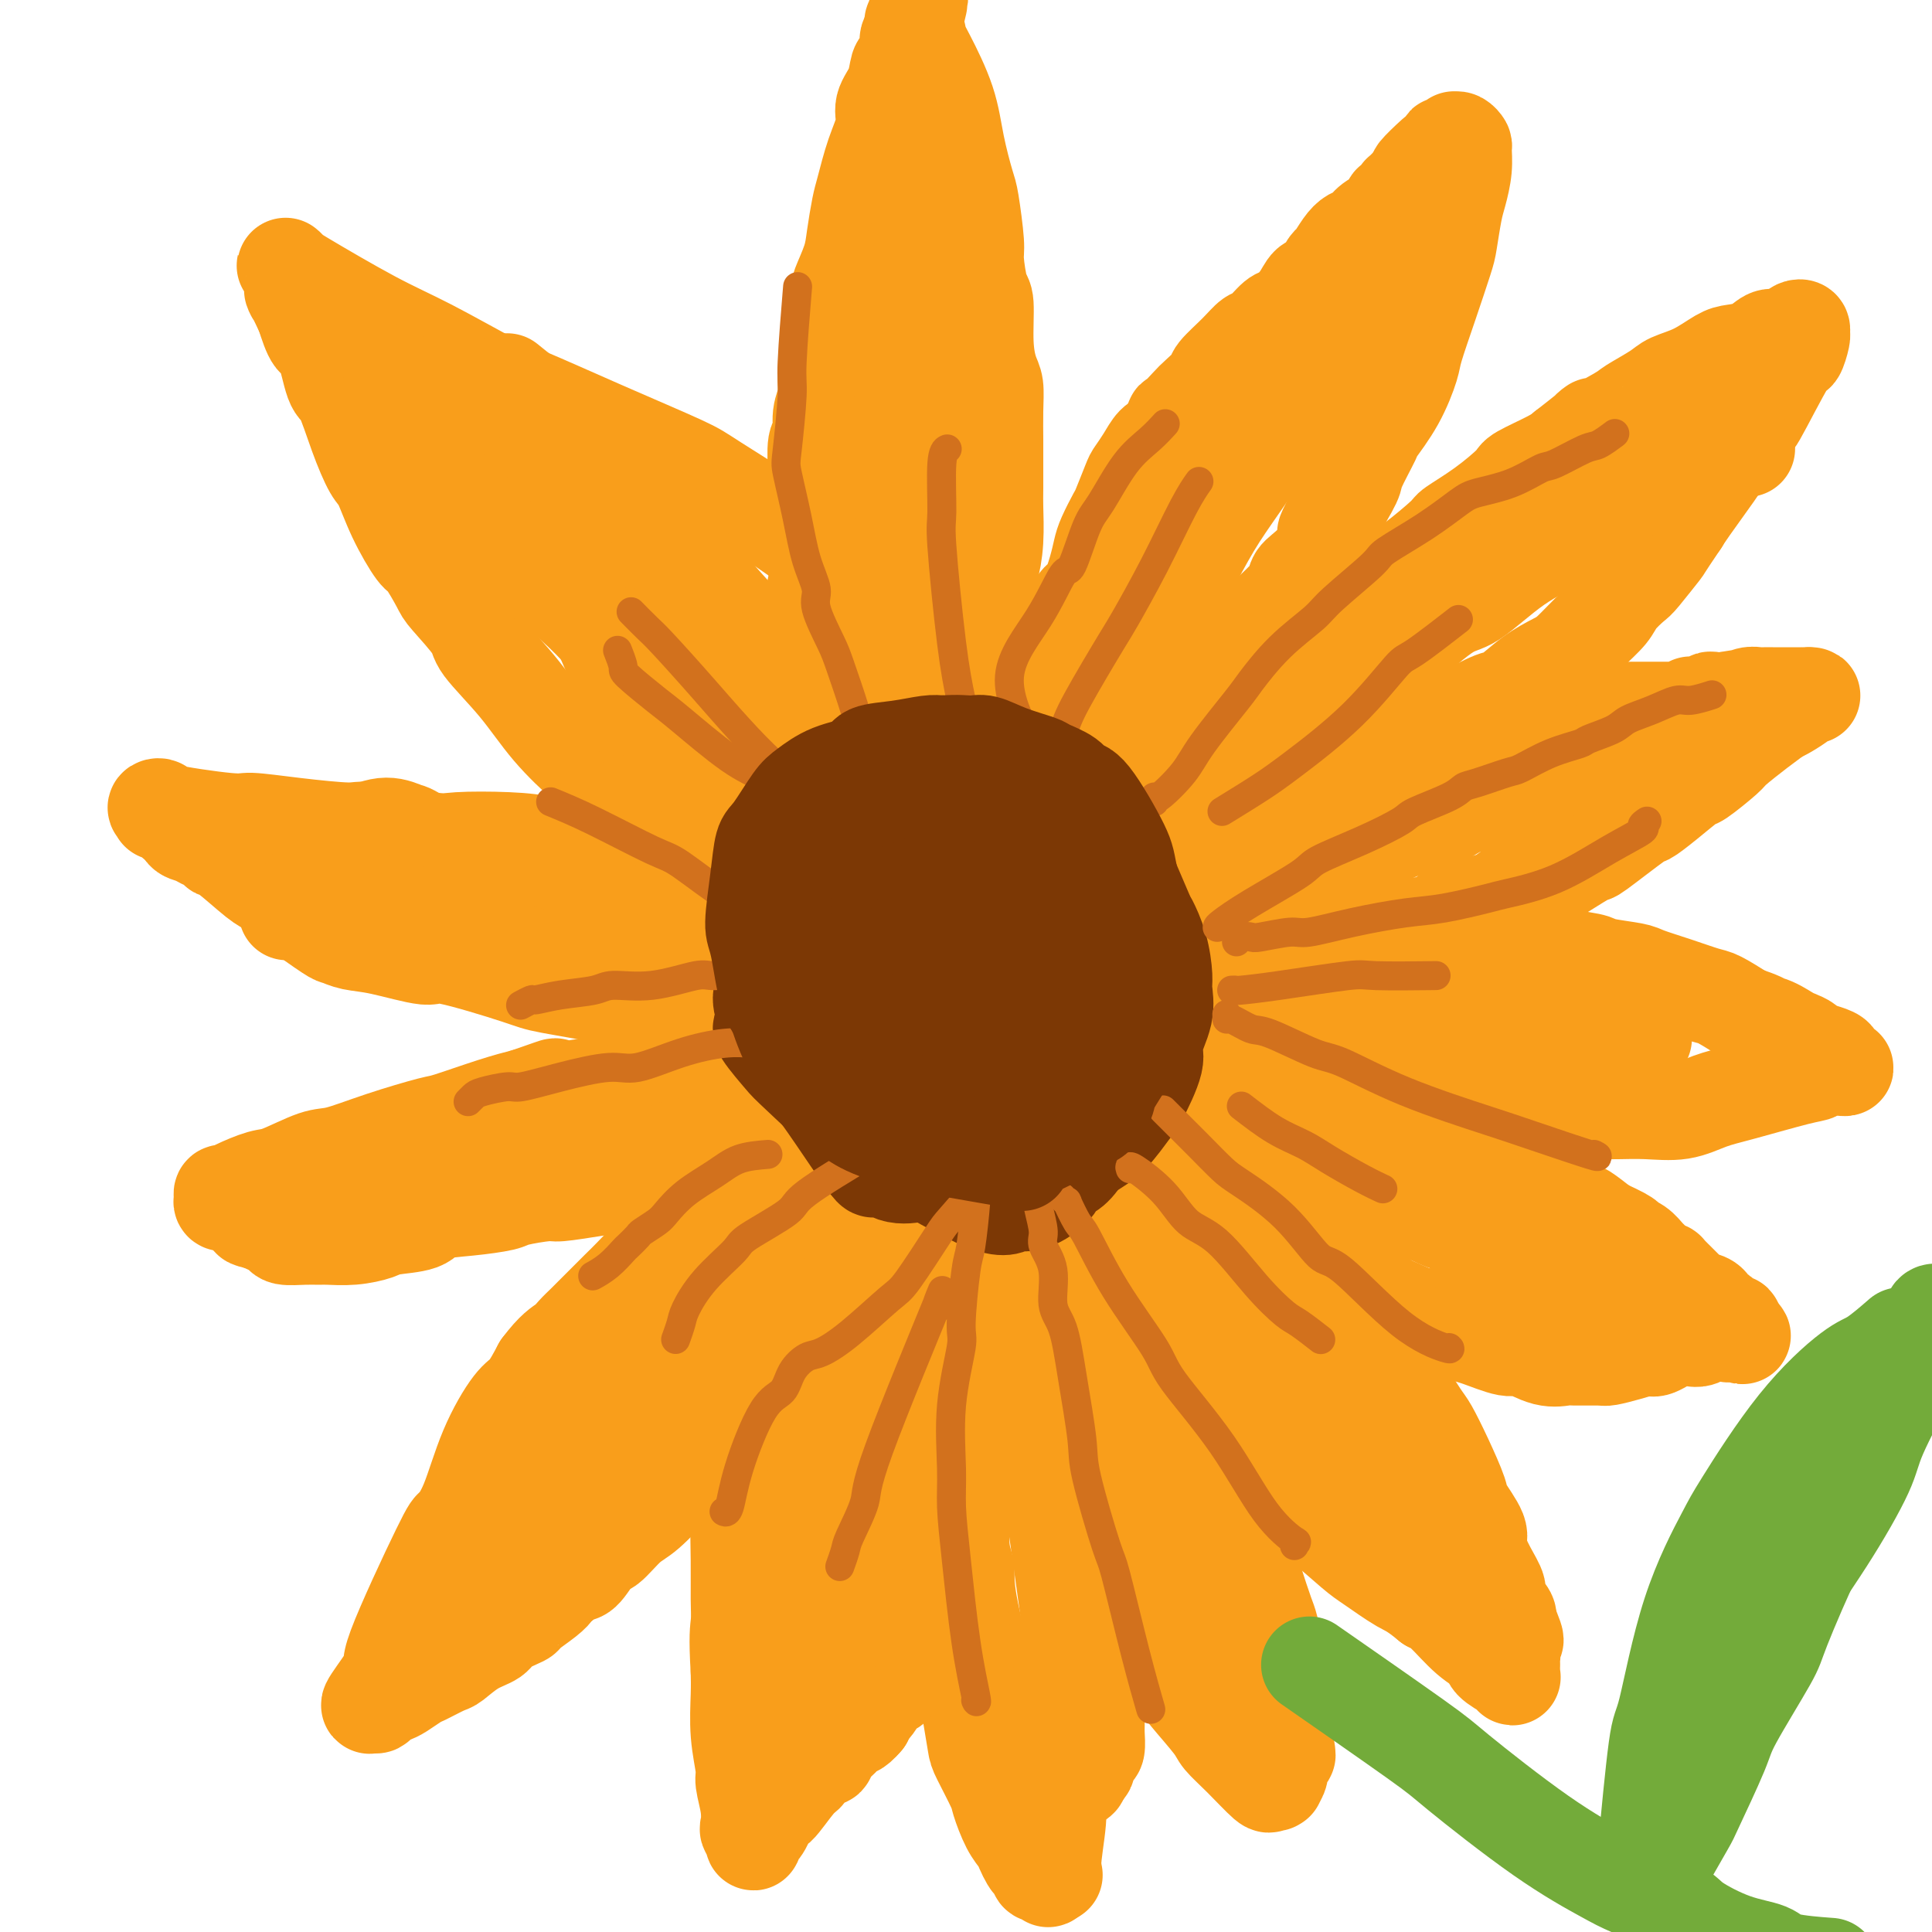 <svg viewBox='0 0 400 400' version='1.1' xmlns='http://www.w3.org/2000/svg' xmlns:xlink='http://www.w3.org/1999/xlink'><g fill='none' stroke='#7C3805' stroke-width='28' stroke-linecap='round' stroke-linejoin='round'><path d='M202,240c0.415,-0.091 0.829,-0.182 0,0c-0.829,0.182 -2.902,0.637 -4,1c-1.098,0.363 -1.221,0.635 -3,1c-1.779,0.365 -5.212,0.823 -7,1c-1.788,0.177 -1.930,0.074 -3,0c-1.070,-0.074 -3.070,-0.117 -4,0c-0.930,0.117 -0.792,0.395 -2,0c-1.208,-0.395 -3.761,-1.464 -5,-2c-1.239,-0.536 -1.164,-0.539 -2,-1c-0.836,-0.461 -2.582,-1.379 -4,-3c-1.418,-1.621 -2.509,-3.944 -3,-5c-0.491,-1.056 -0.384,-0.846 -1,-2c-0.616,-1.154 -1.956,-3.674 -3,-6c-1.044,-2.326 -1.794,-4.458 -2,-6c-0.206,-1.542 0.130,-2.494 0,-4c-0.130,-1.506 -0.727,-3.568 -1,-5c-0.273,-1.432 -0.224,-2.236 0,-3c0.224,-0.764 0.622,-1.488 1,-3c0.378,-1.512 0.736,-3.811 1,-5c0.264,-1.189 0.433,-1.266 1,-2c0.567,-0.734 1.534,-2.125 2,-3c0.466,-0.875 0.433,-1.236 1,-2c0.567,-0.764 1.733,-1.933 3,-3c1.267,-1.067 2.633,-2.034 4,-3'/><path d='M171,185c2.294,-2.111 4.029,-3.389 5,-4c0.971,-0.611 1.179,-0.556 2,-1c0.821,-0.444 2.254,-1.387 3,-2c0.746,-0.613 0.806,-0.897 2,-1c1.194,-0.103 3.522,-0.025 5,0c1.478,0.025 2.105,-0.004 3,0c0.895,0.004 2.059,0.042 4,0c1.941,-0.042 4.659,-0.163 6,0c1.341,0.163 1.305,0.610 2,1c0.695,0.390 2.123,0.723 3,1c0.877,0.277 1.205,0.500 2,1c0.795,0.500 2.058,1.279 3,2c0.942,0.721 1.563,1.385 2,2c0.437,0.615 0.692,1.180 1,2c0.308,0.820 0.671,1.894 1,3c0.329,1.106 0.624,2.244 1,3c0.376,0.756 0.834,1.129 1,2c0.166,0.871 0.042,2.240 0,3c-0.042,0.760 0.000,0.912 0,2c-0.000,1.088 -0.042,3.113 0,4c0.042,0.887 0.168,0.635 0,2c-0.168,1.365 -0.630,4.348 -1,6c-0.370,1.652 -0.649,1.974 -1,3c-0.351,1.026 -0.773,2.757 -2,5c-1.227,2.243 -3.258,4.997 -4,6c-0.742,1.003 -0.196,0.255 -1,1c-0.804,0.745 -2.958,2.983 -4,4c-1.042,1.017 -0.973,0.812 -2,1c-1.027,0.188 -3.151,0.768 -5,1c-1.849,0.232 -3.425,0.116 -5,0'/><path d='M192,232c-3.105,0.099 -4.867,-0.653 -6,-1c-1.133,-0.347 -1.636,-0.289 -3,-1c-1.364,-0.711 -3.588,-2.192 -5,-3c-1.412,-0.808 -2.010,-0.944 -3,-2c-0.990,-1.056 -2.370,-3.032 -3,-4c-0.630,-0.968 -0.510,-0.926 -1,-2c-0.490,-1.074 -1.591,-3.263 -2,-5c-0.409,-1.737 -0.128,-3.024 0,-5c0.128,-1.976 0.102,-4.643 0,-6c-0.102,-1.357 -0.280,-1.405 0,-2c0.280,-0.595 1.018,-1.738 2,-3c0.982,-1.262 2.207,-2.644 3,-3c0.793,-0.356 1.155,0.315 2,0c0.845,-0.315 2.174,-1.617 3,-2c0.826,-0.383 1.150,0.151 2,0c0.850,-0.151 2.227,-0.987 4,-1c1.773,-0.013 3.940,0.797 5,1c1.060,0.203 1.011,-0.201 2,0c0.989,0.201 3.015,1.007 5,2c1.985,0.993 3.928,2.174 5,3c1.072,0.826 1.272,1.297 2,2c0.728,0.703 1.985,1.639 3,3c1.015,1.361 1.790,3.146 2,4c0.210,0.854 -0.144,0.778 0,2c0.144,1.222 0.787,3.741 1,5c0.213,1.259 -0.002,1.259 0,2c0.002,0.741 0.222,2.223 0,3c-0.222,0.777 -0.884,0.847 -1,1c-0.116,0.153 0.315,0.387 0,1c-0.315,0.613 -1.376,1.604 -2,2c-0.624,0.396 -0.812,0.198 -1,0'/><path d='M206,223c-1.299,1.011 -2.545,1.539 -4,2c-1.455,0.461 -3.118,0.856 -4,1c-0.882,0.144 -0.984,0.036 -2,0c-1.016,-0.036 -2.948,-0.002 -4,0c-1.052,0.002 -1.226,-0.028 -2,0c-0.774,0.028 -2.148,0.113 -3,0c-0.852,-0.113 -1.181,-0.426 -2,-1c-0.819,-0.574 -2.128,-1.410 -3,-2c-0.872,-0.590 -1.306,-0.933 -2,-2c-0.694,-1.067 -1.647,-2.859 -2,-4c-0.353,-1.141 -0.105,-1.630 0,-2c0.105,-0.370 0.068,-0.620 0,-1c-0.068,-0.380 -0.167,-0.891 0,-1c0.167,-0.109 0.600,0.185 1,0c0.400,-0.185 0.767,-0.849 1,-1c0.233,-0.151 0.332,0.212 1,0c0.668,-0.212 1.907,-0.998 3,-1c1.093,-0.002 2.041,0.780 3,1c0.959,0.220 1.928,-0.123 3,0c1.072,0.123 2.247,0.713 4,2c1.753,1.287 4.085,3.272 5,4c0.915,0.728 0.413,0.198 1,1c0.587,0.802 2.262,2.937 3,4c0.738,1.063 0.538,1.054 1,2c0.462,0.946 1.585,2.846 2,4c0.415,1.154 0.123,1.563 0,2c-0.123,0.437 -0.077,0.902 0,1c0.077,0.098 0.186,-0.169 0,0c-0.186,0.169 -0.665,0.776 -1,1c-0.335,0.224 -0.524,0.064 -1,0c-0.476,-0.064 -1.238,-0.032 -2,0'/><path d='M202,233c-0.667,0.645 -0.336,0.258 -1,0c-0.664,-0.258 -2.323,-0.386 -4,-1c-1.677,-0.614 -3.373,-1.712 -4,-2c-0.627,-0.288 -0.184,0.236 -1,0c-0.816,-0.236 -2.891,-1.231 -4,-2c-1.109,-0.769 -1.254,-1.313 -2,-2c-0.746,-0.687 -2.095,-1.519 -3,-2c-0.905,-0.481 -1.368,-0.611 -2,-1c-0.632,-0.389 -1.434,-1.036 -2,-2c-0.566,-0.964 -0.895,-2.244 -1,-3c-0.105,-0.756 0.013,-0.989 0,-2c-0.013,-1.011 -0.156,-2.800 0,-4c0.156,-1.200 0.612,-1.810 1,-3c0.388,-1.190 0.708,-2.958 1,-4c0.292,-1.042 0.558,-1.358 1,-2c0.442,-0.642 1.062,-1.611 2,-3c0.938,-1.389 2.193,-3.199 3,-4c0.807,-0.801 1.165,-0.593 2,-1c0.835,-0.407 2.148,-1.428 3,-2c0.852,-0.572 1.242,-0.693 2,-1c0.758,-0.307 1.883,-0.799 3,-1c1.117,-0.201 2.224,-0.111 3,0c0.776,0.111 1.219,0.243 2,0c0.781,-0.243 1.901,-0.860 3,0c1.099,0.860 2.179,3.196 3,4c0.821,0.804 1.383,0.074 2,1c0.617,0.926 1.290,3.508 2,5c0.710,1.492 1.458,1.895 2,3c0.542,1.105 0.877,2.913 1,5c0.123,2.087 0.035,4.453 0,6c-0.035,1.547 -0.018,2.273 0,3'/><path d='M214,218c-0.071,3.462 -0.750,5.117 -1,6c-0.250,0.883 -0.071,0.992 0,1c0.071,0.008 0.034,-0.086 0,0c-0.034,0.086 -0.066,0.352 0,1c0.066,0.648 0.231,1.676 0,2c-0.231,0.324 -0.859,-0.058 -1,0c-0.141,0.058 0.206,0.555 0,1c-0.206,0.445 -0.966,0.836 -1,1c-0.034,0.164 0.656,0.099 0,1c-0.656,0.901 -2.659,2.767 -4,4c-1.341,1.233 -2.021,1.832 -3,2c-0.979,0.168 -2.258,-0.094 -3,0c-0.742,0.094 -0.947,0.546 -2,1c-1.053,0.454 -2.952,0.910 -4,1c-1.048,0.090 -1.243,-0.186 -2,0c-0.757,0.186 -2.077,0.834 -3,1c-0.923,0.166 -1.449,-0.151 -2,0c-0.551,0.151 -1.126,0.770 -1,1c0.126,0.230 0.954,0.073 2,0c1.046,-0.073 2.311,-0.061 3,0c0.689,0.061 0.801,0.170 2,0c1.199,-0.170 3.485,-0.620 5,-1c1.515,-0.380 2.257,-0.690 3,-1'/><path d='M202,239c3.153,-0.673 3.534,-1.357 4,-2c0.466,-0.643 1.016,-1.246 2,-2c0.984,-0.754 2.402,-1.659 3,-2c0.598,-0.341 0.374,-0.119 1,-1c0.626,-0.881 2.100,-2.864 3,-4c0.900,-1.136 1.227,-1.426 2,-2c0.773,-0.574 1.992,-1.433 3,-3c1.008,-1.567 1.805,-3.843 2,-5c0.195,-1.157 -0.210,-1.195 0,-2c0.210,-0.805 1.037,-2.375 2,-4c0.963,-1.625 2.062,-3.303 3,-5c0.938,-1.697 1.715,-3.412 2,-5c0.285,-1.588 0.077,-3.050 0,-4c-0.077,-0.950 -0.024,-1.388 0,-2c0.024,-0.612 0.018,-1.396 0,-2c-0.018,-0.604 -0.049,-1.027 0,-1c0.049,0.027 0.178,0.503 0,0c-0.178,-0.503 -0.663,-1.984 -1,-3c-0.337,-1.016 -0.527,-1.568 -1,-2c-0.473,-0.432 -1.228,-0.745 -2,-1c-0.772,-0.255 -1.560,-0.450 -2,-1c-0.440,-0.550 -0.534,-1.453 -1,-2c-0.466,-0.547 -1.306,-0.739 -2,-1c-0.694,-0.261 -1.243,-0.591 -2,-1c-0.757,-0.409 -1.723,-0.898 -2,-1c-0.277,-0.102 0.136,0.183 0,0c-0.136,-0.183 -0.820,-0.832 -1,-1c-0.180,-0.168 0.144,0.147 0,0c-0.144,-0.147 -0.755,-0.756 -1,-1c-0.245,-0.244 -0.122,-0.122 0,0'/><path d='M202,196c0.012,0.113 0.024,0.227 0,0c-0.024,-0.227 -0.084,-0.793 0,-1c0.084,-0.207 0.311,-0.053 1,0c0.689,0.053 1.841,0.006 3,0c1.159,-0.006 2.325,0.028 3,0c0.675,-0.028 0.858,-0.120 2,0c1.142,0.120 3.242,0.450 5,1c1.758,0.550 3.172,1.319 4,2c0.828,0.681 1.069,1.274 2,2c0.931,0.726 2.551,1.584 3,2c0.449,0.416 -0.272,0.389 0,1c0.272,0.611 1.537,1.859 2,3c0.463,1.141 0.125,2.175 0,3c-0.125,0.825 -0.036,1.442 0,2c0.036,0.558 0.020,1.055 0,2c-0.020,0.945 -0.043,2.336 0,3c0.043,0.664 0.152,0.601 0,1c-0.152,0.399 -0.566,1.261 -1,2c-0.434,0.739 -0.890,1.356 -1,2c-0.110,0.644 0.124,1.315 0,2c-0.124,0.685 -0.608,1.385 -1,2c-0.392,0.615 -0.693,1.144 -1,2c-0.307,0.856 -0.621,2.038 -1,3c-0.379,0.962 -0.823,1.703 -1,2c-0.177,0.297 -0.089,0.148 0,0'/><path d='M221,232c-1.102,2.735 -0.856,1.573 -1,1c-0.144,-0.573 -0.679,-0.556 -1,0c-0.321,0.556 -0.428,1.651 -1,2c-0.572,0.349 -1.608,-0.049 -2,0c-0.392,0.049 -0.142,0.544 -1,1c-0.858,0.456 -2.826,0.873 -4,1c-1.174,0.127 -1.554,-0.035 -2,0c-0.446,0.035 -0.960,0.265 -3,0c-2.040,-0.265 -5.608,-1.027 -8,-2c-2.392,-0.973 -3.608,-2.156 -5,-3c-1.392,-0.844 -2.961,-1.350 -4,-2c-1.039,-0.650 -1.549,-1.444 -2,-2c-0.451,-0.556 -0.843,-0.873 -1,-1c-0.157,-0.127 -0.078,-0.063 0,0'/></g>
<g fill='none' stroke='#F99E1B' stroke-width='20' stroke-linecap='round' stroke-linejoin='round'><path d='M185,158c-0.008,-0.224 -0.015,-0.447 0,0c0.015,0.447 0.053,1.565 0,2c-0.053,0.435 -0.195,0.186 0,0c0.195,-0.186 0.729,-0.309 1,0c0.271,0.309 0.281,1.051 0,1c-0.281,-0.051 -0.853,-0.893 -1,-1c-0.147,-0.107 0.130,0.523 0,0c-0.130,-0.523 -0.669,-2.199 -2,-4c-1.331,-1.801 -3.456,-3.729 -4,-5c-0.544,-1.271 0.493,-1.887 0,-4c-0.493,-2.113 -2.517,-5.723 -4,-9c-1.483,-3.277 -2.424,-6.222 -3,-8c-0.576,-1.778 -0.788,-2.389 -1,-3'/><path d='M171,127c-2.773,-6.333 -2.207,-5.165 -2,-6c0.207,-0.835 0.055,-3.671 0,-5c-0.055,-1.329 -0.015,-1.150 0,-2c0.015,-0.850 0.003,-2.729 0,-4c-0.003,-1.271 0.003,-1.935 0,-3c-0.003,-1.065 -0.016,-2.532 0,-4c0.016,-1.468 0.061,-2.937 0,-5c-0.061,-2.063 -0.227,-4.720 0,-6c0.227,-1.280 0.849,-1.184 1,-2c0.151,-0.816 -0.167,-2.545 0,-4c0.167,-1.455 0.820,-2.636 1,-4c0.180,-1.364 -0.111,-2.911 0,-5c0.111,-2.089 0.625,-4.718 1,-6c0.375,-1.282 0.611,-1.215 1,-3c0.389,-1.785 0.930,-5.423 1,-7c0.070,-1.577 -0.333,-1.094 0,-2c0.333,-0.906 1.401,-3.203 2,-5c0.599,-1.797 0.729,-3.096 1,-5c0.271,-1.904 0.684,-4.413 1,-6c0.316,-1.587 0.536,-2.251 1,-4c0.464,-1.749 1.171,-4.585 2,-7c0.829,-2.415 1.780,-4.411 2,-6c0.220,-1.589 -0.291,-2.770 0,-4c0.291,-1.230 1.383,-2.508 2,-4c0.617,-1.492 0.757,-3.198 1,-4c0.243,-0.802 0.587,-0.701 1,-1c0.413,-0.299 0.894,-0.998 1,-2c0.106,-1.002 -0.164,-2.308 0,-3c0.164,-0.692 0.761,-0.769 1,-1c0.239,-0.231 0.119,-0.615 0,-1'/><path d='M189,6c2.780,-11.218 0.730,-3.765 0,-1c-0.730,2.765 -0.139,0.840 0,0c0.139,-0.840 -0.173,-0.594 0,0c0.173,0.594 0.833,1.537 1,2c0.167,0.463 -0.159,0.446 0,1c0.159,0.554 0.802,1.679 2,4c1.198,2.321 2.952,5.837 4,9c1.048,3.163 1.390,5.974 2,9c0.610,3.026 1.487,6.268 2,8c0.513,1.732 0.663,1.953 1,4c0.337,2.047 0.860,5.918 1,8c0.140,2.082 -0.103,2.375 0,4c0.103,1.625 0.553,4.583 1,6c0.447,1.417 0.890,1.293 1,3c0.110,1.707 -0.114,5.246 0,8c0.114,2.754 0.566,4.725 1,6c0.434,1.275 0.848,1.854 1,3c0.152,1.146 0.040,2.859 0,5c-0.040,2.141 -0.010,4.710 0,6c0.010,1.290 0.000,1.301 0,3c-0.000,1.699 0.010,5.087 0,7c-0.010,1.913 -0.040,2.351 0,4c0.040,1.649 0.151,4.509 0,7c-0.151,2.491 -0.565,4.612 -1,6c-0.435,1.388 -0.890,2.042 -1,3c-0.110,0.958 0.124,2.219 0,3c-0.124,0.781 -0.607,1.080 -1,2c-0.393,0.920 -0.697,2.460 -1,4'/><path d='M202,130c-1.024,3.551 -1.584,3.430 -2,4c-0.416,0.570 -0.687,1.831 -1,3c-0.313,1.169 -0.666,2.247 -1,3c-0.334,0.753 -0.649,1.182 -1,2c-0.351,0.818 -0.739,2.026 -1,3c-0.261,0.974 -0.394,1.712 -1,3c-0.606,1.288 -1.683,3.124 -2,4c-0.317,0.876 0.126,0.792 0,1c-0.126,0.208 -0.821,0.708 -1,1c-0.179,0.292 0.160,0.374 0,-1c-0.160,-1.374 -0.817,-4.206 -1,-6c-0.183,-1.794 0.110,-2.550 0,-4c-0.110,-1.450 -0.622,-3.593 -1,-8c-0.378,-4.407 -0.623,-11.079 -1,-15c-0.377,-3.921 -0.886,-5.091 -1,-9c-0.114,-3.909 0.169,-10.556 0,-14c-0.169,-3.444 -0.788,-3.686 -1,-7c-0.212,-3.314 -0.015,-9.700 0,-13c0.015,-3.300 -0.151,-3.512 0,-6c0.151,-2.488 0.617,-7.250 1,-11c0.383,-3.750 0.681,-6.487 1,-8c0.319,-1.513 0.660,-1.803 1,-3c0.340,-1.197 0.679,-3.300 1,-5c0.321,-1.700 0.625,-2.996 1,-4c0.375,-1.004 0.821,-1.715 1,-2c0.179,-0.285 0.089,-0.142 0,0'/><path d='M214,164c0.419,-0.817 0.838,-1.633 1,-2c0.162,-0.367 0.066,-0.283 0,-1c-0.066,-0.717 -0.101,-2.234 0,-4c0.101,-1.766 0.337,-3.780 1,-6c0.663,-2.220 1.754,-4.648 2,-6c0.246,-1.352 -0.352,-1.630 0,-3c0.352,-1.370 1.655,-3.831 2,-5c0.345,-1.169 -0.269,-1.047 0,-2c0.269,-0.953 1.420,-2.983 2,-5c0.580,-2.017 0.588,-4.022 1,-5c0.412,-0.978 1.228,-0.928 2,-2c0.772,-1.072 1.501,-3.267 2,-5c0.499,-1.733 0.768,-3.004 1,-4c0.232,-0.996 0.429,-1.718 1,-3c0.571,-1.282 1.518,-3.122 2,-4c0.482,-0.878 0.499,-0.792 1,-2c0.501,-1.208 1.485,-3.710 2,-5c0.515,-1.290 0.561,-1.366 1,-2c0.439,-0.634 1.272,-1.824 2,-3c0.728,-1.176 1.351,-2.336 2,-3c0.649,-0.664 1.325,-0.832 2,-1'/><path d='M241,91c3.075,-6.005 1.763,-4.016 2,-4c0.237,0.016 2.023,-1.941 3,-3c0.977,-1.059 1.144,-1.219 2,-2c0.856,-0.781 2.402,-2.182 3,-3c0.598,-0.818 0.247,-1.053 1,-2c0.753,-0.947 2.609,-2.605 4,-4c1.391,-1.395 2.316,-2.526 3,-3c0.684,-0.474 1.128,-0.292 2,-1c0.872,-0.708 2.173,-2.306 3,-3c0.827,-0.694 1.181,-0.484 2,-1c0.819,-0.516 2.102,-1.757 3,-3c0.898,-1.243 1.409,-2.486 2,-3c0.591,-0.514 1.260,-0.299 2,-1c0.740,-0.701 1.549,-2.320 2,-3c0.451,-0.680 0.542,-0.423 1,-1c0.458,-0.577 1.282,-1.988 2,-3c0.718,-1.012 1.330,-1.624 2,-2c0.670,-0.376 1.398,-0.517 2,-1c0.602,-0.483 1.079,-1.309 2,-2c0.921,-0.691 2.285,-1.247 3,-2c0.715,-0.753 0.779,-1.704 1,-2c0.221,-0.296 0.598,0.061 1,0c0.402,-0.061 0.829,-0.542 1,-1c0.171,-0.458 0.085,-0.894 0,-1c-0.085,-0.106 -0.168,0.117 0,0c0.168,-0.117 0.586,-0.573 1,-1c0.414,-0.427 0.822,-0.826 1,-1c0.178,-0.174 0.125,-0.124 0,0c-0.125,0.124 -0.321,0.321 0,0c0.321,-0.321 1.161,-1.161 2,-2'/><path d='M294,36c8.096,-8.693 1.837,-2.924 0,-1c-1.837,1.924 0.747,0.004 2,-1c1.253,-1.004 1.176,-1.091 1,-1c-0.176,0.091 -0.450,0.360 0,0c0.450,-0.360 1.623,-1.350 2,-2c0.377,-0.650 -0.043,-0.958 0,-1c0.043,-0.042 0.550,0.184 1,0c0.450,-0.184 0.842,-0.778 1,-1c0.158,-0.222 0.081,-0.073 0,0c-0.081,0.073 -0.164,0.069 0,0c0.164,-0.069 0.577,-0.202 1,0c0.423,0.202 0.857,0.739 1,1c0.143,0.261 -0.003,0.244 0,1c0.003,0.756 0.157,2.284 0,4c-0.157,1.716 -0.625,3.620 -1,5c-0.375,1.380 -0.658,2.236 -1,4c-0.342,1.764 -0.745,4.436 -1,6c-0.255,1.564 -0.363,2.019 -1,4c-0.637,1.981 -1.804,5.488 -3,9c-1.196,3.512 -2.423,7.030 -3,9c-0.577,1.970 -0.506,2.391 -1,4c-0.494,1.609 -1.555,4.405 -3,7c-1.445,2.595 -3.274,4.988 -4,6c-0.726,1.012 -0.349,0.642 -1,2c-0.651,1.358 -2.329,4.442 -3,6c-0.671,1.558 -0.335,1.588 -1,3c-0.665,1.412 -2.333,4.206 -4,7'/><path d='M276,107c-2.642,5.230 -1.247,2.807 -1,3c0.247,0.193 -0.652,3.004 -2,5c-1.348,1.996 -3.143,3.177 -4,4c-0.857,0.823 -0.775,1.287 -1,2c-0.225,0.713 -0.759,1.674 -2,3c-1.241,1.326 -3.191,3.017 -4,4c-0.809,0.983 -0.477,1.260 -1,2c-0.523,0.740 -1.900,1.944 -4,4c-2.100,2.056 -4.924,4.964 -7,7c-2.076,2.036 -3.405,3.198 -4,4c-0.595,0.802 -0.458,1.242 -1,2c-0.542,0.758 -1.765,1.833 -3,3c-1.235,1.167 -2.481,2.426 -3,3c-0.519,0.574 -0.310,0.463 -1,1c-0.690,0.537 -2.279,1.720 -3,2c-0.721,0.280 -0.575,-0.345 -1,0c-0.425,0.345 -1.420,1.661 -2,2c-0.580,0.339 -0.743,-0.297 -1,0c-0.257,0.297 -0.607,1.529 -1,2c-0.393,0.471 -0.828,0.181 -1,0c-0.172,-0.181 -0.082,-0.253 0,0c0.082,0.253 0.156,0.831 0,1c-0.156,0.169 -0.542,-0.070 -1,0c-0.458,0.070 -0.988,0.449 -1,0c-0.012,-0.449 0.494,-1.724 1,-3'/><path d='M228,158c0.548,-1.824 1.418,-4.884 2,-7c0.582,-2.116 0.878,-3.289 2,-6c1.122,-2.711 3.072,-6.960 4,-9c0.928,-2.040 0.835,-1.870 2,-4c1.165,-2.130 3.587,-6.561 5,-9c1.413,-2.439 1.816,-2.885 3,-5c1.184,-2.115 3.150,-5.900 5,-9c1.850,-3.100 3.583,-5.516 6,-9c2.417,-3.484 5.519,-8.037 8,-11c2.481,-2.963 4.343,-4.336 6,-6c1.657,-1.664 3.109,-3.617 4,-5c0.891,-1.383 1.220,-2.194 2,-3c0.780,-0.806 2.011,-1.605 3,-3c0.989,-1.395 1.737,-3.385 3,-5c1.263,-1.615 3.041,-2.855 4,-4c0.959,-1.145 1.098,-2.195 2,-3c0.902,-0.805 2.567,-1.364 3,-2c0.433,-0.636 -0.368,-1.347 0,-2c0.368,-0.653 1.903,-1.247 3,-2c1.097,-0.753 1.757,-1.664 2,-2c0.243,-0.336 0.069,-0.096 0,0c-0.069,0.096 -0.035,0.048 0,0'/><path d='M243,180c0.760,-0.777 1.520,-1.554 2,-2c0.480,-0.446 0.680,-0.560 1,-1c0.320,-0.440 0.760,-1.206 2,-2c1.240,-0.794 3.279,-1.616 4,-2c0.721,-0.384 0.125,-0.332 1,-1c0.875,-0.668 3.220,-2.058 5,-3c1.780,-0.942 2.994,-1.436 4,-2c1.006,-0.564 1.804,-1.198 3,-2c1.196,-0.802 2.790,-1.773 4,-2c1.210,-0.227 2.037,0.290 3,0c0.963,-0.290 2.062,-1.387 4,-2c1.938,-0.613 4.714,-0.742 6,-1c1.286,-0.258 1.080,-0.647 2,-1c0.920,-0.353 2.964,-0.672 5,-1c2.036,-0.328 4.064,-0.665 5,-1c0.936,-0.335 0.781,-0.667 2,-1c1.219,-0.333 3.811,-0.667 5,-1c1.189,-0.333 0.974,-0.667 2,-1c1.026,-0.333 3.293,-0.667 5,-1c1.707,-0.333 2.853,-0.667 4,-1'/><path d='M312,152c7.665,-1.940 5.328,-1.291 5,-1c-0.328,0.291 1.352,0.222 2,0c0.648,-0.222 0.265,-0.598 1,-1c0.735,-0.402 2.588,-0.829 4,-1c1.412,-0.171 2.384,-0.084 3,0c0.616,0.084 0.877,0.166 2,0c1.123,-0.166 3.108,-0.580 4,-1c0.892,-0.420 0.690,-0.844 1,-1c0.310,-0.156 1.134,-0.042 2,0c0.866,0.042 1.776,0.011 2,0c0.224,-0.011 -0.238,-0.003 0,0c0.238,0.003 1.177,0.001 2,0c0.823,-0.001 1.530,-0.000 2,0c0.470,0.000 0.704,0.000 1,0c0.296,-0.000 0.653,0.000 1,0c0.347,-0.000 0.685,-0.000 1,0c0.315,0.000 0.609,0.001 1,0c0.391,-0.001 0.879,-0.004 1,0c0.121,0.004 -0.126,0.015 0,0c0.126,-0.015 0.625,-0.057 1,0c0.375,0.057 0.627,0.211 1,0c0.373,-0.211 0.868,-0.789 1,-1c0.132,-0.211 -0.101,-0.056 0,0c0.101,0.056 0.534,0.011 1,0c0.466,-0.011 0.964,0.011 1,0c0.036,-0.011 -0.391,-0.055 0,0c0.391,0.055 1.600,0.211 2,0c0.400,-0.211 -0.008,-0.788 0,-1c0.008,-0.212 0.431,-0.061 1,0c0.569,0.061 1.285,0.030 2,0'/><path d='M357,145c6.850,-1.079 1.475,-0.275 0,0c-1.475,0.275 0.952,0.021 2,0c1.048,-0.021 0.718,0.190 1,0c0.282,-0.190 1.175,-0.783 2,-1c0.825,-0.217 1.583,-0.058 2,0c0.417,0.058 0.493,0.016 1,0c0.507,-0.016 1.445,-0.004 2,0c0.555,0.004 0.726,0.001 1,0c0.274,-0.001 0.652,-0.000 1,0c0.348,0.000 0.667,0.000 1,0c0.333,-0.000 0.681,-0.000 1,0c0.319,0.000 0.611,-0.000 1,0c0.389,0.000 0.876,0.000 1,0c0.124,-0.000 -0.114,-0.001 0,0c0.114,0.001 0.579,0.002 1,0c0.421,-0.002 0.797,-0.008 1,0c0.203,0.008 0.234,0.030 0,0c-0.234,-0.030 -0.733,-0.111 -1,0c-0.267,0.111 -0.303,0.415 -1,1c-0.697,0.585 -2.056,1.453 -3,2c-0.944,0.547 -1.472,0.774 -2,1'/><path d='M368,148c-1.388,1.071 -2.358,1.748 -4,3c-1.642,1.252 -3.957,3.079 -5,4c-1.043,0.921 -0.813,0.934 -2,2c-1.187,1.066 -3.792,3.183 -5,4c-1.208,0.817 -1.018,0.332 -2,1c-0.982,0.668 -3.134,2.488 -5,4c-1.866,1.512 -3.445,2.717 -4,3c-0.555,0.283 -0.085,-0.354 -2,1c-1.915,1.354 -6.215,4.701 -8,6c-1.785,1.299 -1.056,0.551 -2,1c-0.944,0.449 -3.561,2.094 -5,3c-1.439,0.906 -1.701,1.073 -2,1c-0.299,-0.073 -0.636,-0.384 -2,0c-1.364,0.384 -3.754,1.465 -5,2c-1.246,0.535 -1.349,0.526 -2,1c-0.651,0.474 -1.851,1.432 -3,2c-1.149,0.568 -2.247,0.748 -3,1c-0.753,0.252 -1.162,0.578 -2,1c-0.838,0.422 -2.106,0.940 -3,1c-0.894,0.060 -1.416,-0.338 -2,0c-0.584,0.338 -1.232,1.410 -3,2c-1.768,0.590 -4.655,0.697 -6,1c-1.345,0.303 -1.147,0.803 -2,1c-0.853,0.197 -2.758,0.091 -4,0c-1.242,-0.091 -1.820,-0.168 -3,0c-1.180,0.168 -2.963,0.581 -4,1c-1.037,0.419 -1.330,0.844 -2,1c-0.670,0.156 -1.719,0.042 -3,0c-1.281,-0.042 -2.795,-0.012 -4,0c-1.205,0.012 -2.103,0.006 -3,0'/><path d='M266,195c-5.005,0.619 -2.017,0.166 -2,0c0.017,-0.166 -2.936,-0.044 -4,0c-1.064,0.044 -0.241,0.012 -1,0c-0.759,-0.012 -3.102,-0.003 -4,0c-0.898,0.003 -0.350,0.002 -1,0c-0.650,-0.002 -2.496,-0.003 -4,0c-1.504,0.003 -2.666,0.011 -3,0c-0.334,-0.011 0.159,-0.042 -1,0c-1.159,0.042 -3.971,0.156 -5,0c-1.029,-0.156 -0.275,-0.584 0,-1c0.275,-0.416 0.073,-0.822 0,-1c-0.073,-0.178 -0.016,-0.130 0,0c0.016,0.130 -0.010,0.340 1,0c1.010,-0.340 3.055,-1.230 4,-2c0.945,-0.770 0.792,-1.422 2,-2c1.208,-0.578 3.779,-1.084 7,-2c3.221,-0.916 7.091,-2.244 9,-3c1.909,-0.756 1.856,-0.941 4,-2c2.144,-1.059 6.484,-2.994 9,-4c2.516,-1.006 3.207,-1.084 5,-2c1.793,-0.916 4.687,-2.669 8,-4c3.313,-1.331 7.047,-2.240 9,-3c1.953,-0.760 2.127,-1.369 4,-2c1.873,-0.631 5.445,-1.282 7,-2c1.555,-0.718 1.094,-1.502 2,-2c0.906,-0.498 3.181,-0.711 5,-1c1.819,-0.289 3.182,-0.655 4,-1c0.818,-0.345 1.091,-0.670 2,-1c0.909,-0.330 2.455,-0.665 4,-1'/><path d='M327,159c12.475,-4.902 4.162,-2.157 2,-1c-2.162,1.157 1.827,0.726 4,0c2.173,-0.726 2.529,-1.748 3,-2c0.471,-0.252 1.058,0.265 2,0c0.942,-0.265 2.239,-1.314 4,-2c1.761,-0.686 3.988,-1.011 5,-1c1.012,0.011 0.811,0.356 1,0c0.189,-0.356 0.768,-1.415 2,-2c1.232,-0.585 3.119,-0.695 4,-1c0.881,-0.305 0.758,-0.803 1,-1c0.242,-0.197 0.849,-0.091 1,0c0.151,0.091 -0.156,0.168 0,0c0.156,-0.168 0.774,-0.581 1,-1c0.226,-0.419 0.061,-0.844 0,-1c-0.061,-0.156 -0.017,-0.045 0,0c0.017,0.045 0.009,0.022 0,0'/><path d='M241,230c-0.089,-0.340 -0.178,-0.679 0,-1c0.178,-0.321 0.624,-0.623 1,-1c0.376,-0.377 0.681,-0.830 1,-1c0.319,-0.170 0.652,-0.056 2,0c1.348,0.056 3.711,0.055 5,0c1.289,-0.055 1.504,-0.165 3,0c1.496,0.165 4.274,0.603 7,1c2.726,0.397 5.398,0.753 7,1c1.602,0.247 2.132,0.385 4,1c1.868,0.615 5.074,1.708 7,2c1.926,0.292 2.571,-0.216 4,0c1.429,0.216 3.640,1.156 6,2c2.360,0.844 4.867,1.591 6,2c1.133,0.409 0.891,0.479 2,1c1.109,0.521 3.570,1.492 5,2c1.430,0.508 1.829,0.554 3,1c1.171,0.446 3.112,1.293 5,2c1.888,0.707 3.722,1.273 5,2c1.278,0.727 2.000,1.615 3,2c1.000,0.385 2.278,0.268 4,1c1.722,0.732 3.887,2.312 5,3c1.113,0.688 1.175,0.482 2,1c0.825,0.518 2.412,1.759 4,3'/><path d='M332,254c7.789,3.583 2.262,1.541 1,1c-1.262,-0.541 1.742,0.418 3,1c1.258,0.582 0.770,0.786 1,1c0.230,0.214 1.180,0.440 2,1c0.820,0.560 1.511,1.456 2,2c0.489,0.544 0.775,0.737 1,1c0.225,0.263 0.390,0.597 1,1c0.610,0.403 1.664,0.877 2,1c0.336,0.123 -0.046,-0.103 0,0c0.046,0.103 0.519,0.534 1,1c0.481,0.466 0.968,0.965 1,1c0.032,0.035 -0.392,-0.394 0,0c0.392,0.394 1.600,1.610 2,2c0.400,0.390 -0.009,-0.045 0,0c0.009,0.045 0.436,0.572 1,1c0.564,0.428 1.264,0.759 2,1c0.736,0.241 1.506,0.394 2,1c0.494,0.606 0.710,1.665 1,2c0.290,0.335 0.652,-0.055 1,0c0.348,0.055 0.682,0.554 1,1c0.318,0.446 0.621,0.838 1,1c0.379,0.162 0.833,0.095 1,0c0.167,-0.095 0.045,-0.218 0,0c-0.045,0.218 -0.013,0.777 0,1c0.013,0.223 0.006,0.112 0,0'/><path d='M359,275c3.937,3.188 0.278,0.657 -1,0c-1.278,-0.657 -0.177,0.560 0,1c0.177,0.440 -0.571,0.104 -1,0c-0.429,-0.104 -0.539,0.022 -1,0c-0.461,-0.022 -1.272,-0.194 -2,0c-0.728,0.194 -1.373,0.755 -2,1c-0.627,0.245 -1.237,0.173 -2,0c-0.763,-0.173 -1.679,-0.449 -3,0c-1.321,0.449 -3.047,1.623 -4,2c-0.953,0.377 -1.135,-0.042 -2,0c-0.865,0.042 -2.415,0.547 -4,1c-1.585,0.453 -3.206,0.856 -4,1c-0.794,0.144 -0.762,0.031 -2,0c-1.238,-0.031 -3.745,0.022 -5,0c-1.255,-0.022 -1.256,-0.118 -2,0c-0.744,0.118 -2.231,0.449 -4,0c-1.769,-0.449 -3.821,-1.680 -5,-2c-1.179,-0.320 -1.484,0.269 -3,0c-1.516,-0.269 -4.242,-1.396 -6,-2c-1.758,-0.604 -2.547,-0.683 -6,-2c-3.453,-1.317 -9.570,-3.870 -12,-5c-2.430,-1.130 -1.173,-0.836 -3,-2c-1.827,-1.164 -6.738,-3.787 -9,-5c-2.262,-1.213 -1.873,-1.018 -3,-2c-1.127,-0.982 -3.769,-3.142 -5,-4c-1.231,-0.858 -1.052,-0.416 -2,-1c-0.948,-0.584 -3.025,-2.196 -5,-4c-1.975,-1.804 -3.850,-3.801 -5,-5c-1.150,-1.199 -1.575,-1.599 -2,-2'/><path d='M254,245c-4.230,-3.916 -3.804,-4.705 -4,-5c-0.196,-0.295 -1.013,-0.096 -2,-1c-0.987,-0.904 -2.145,-2.910 -3,-4c-0.855,-1.090 -1.409,-1.265 -2,-2c-0.591,-0.735 -1.220,-2.030 -2,-3c-0.780,-0.970 -1.713,-1.615 -2,-2c-0.287,-0.385 0.071,-0.509 0,-1c-0.071,-0.491 -0.569,-1.348 -1,-2c-0.431,-0.652 -0.793,-1.099 -1,-1c-0.207,0.099 -0.260,0.744 0,1c0.260,0.256 0.831,0.123 1,0c0.169,-0.123 -0.064,-0.234 1,1c1.064,1.234 3.426,3.815 7,6c3.574,2.185 8.361,3.975 11,5c2.639,1.025 3.130,1.285 5,2c1.870,0.715 5.120,1.883 11,4c5.880,2.117 14.389,5.182 19,7c4.611,1.818 5.325,2.389 7,3c1.675,0.611 4.311,1.263 7,2c2.689,0.737 5.430,1.559 7,2c1.570,0.441 1.971,0.499 3,1c1.029,0.501 2.688,1.443 4,2c1.312,0.557 2.276,0.727 3,1c0.724,0.273 1.207,0.649 2,1c0.793,0.351 1.897,0.675 3,1'/><path d='M328,263c11.220,4.136 3.770,1.476 2,1c-1.770,-0.476 2.142,1.231 4,2c1.858,0.769 1.664,0.601 2,1c0.336,0.399 1.203,1.364 2,2c0.797,0.636 1.524,0.941 2,1c0.476,0.059 0.701,-0.128 1,0c0.299,0.128 0.672,0.570 1,1c0.328,0.430 0.610,0.847 1,1c0.390,0.153 0.888,0.041 1,0c0.112,-0.041 -0.162,-0.011 0,0c0.162,0.011 0.761,0.003 1,0c0.239,-0.003 0.120,-0.002 0,0'/><path d='M306,262c0.249,0.020 0.497,0.040 1,0c0.503,-0.040 1.260,-0.140 1,0c-0.260,0.140 -1.536,0.521 0,1c1.536,0.479 5.886,1.056 9,2c3.114,0.944 4.992,2.254 7,3c2.008,0.746 4.145,0.927 5,1c0.855,0.073 0.427,0.036 0,0'/><path d='M241,202c0.371,-0.000 0.742,-0.001 1,0c0.258,0.001 0.403,0.002 1,0c0.597,-0.002 1.645,-0.008 4,0c2.355,0.008 6.018,0.030 8,0c1.982,-0.030 2.282,-0.112 4,0c1.718,0.112 4.854,0.420 8,0c3.146,-0.420 6.304,-1.566 8,-2c1.696,-0.434 1.932,-0.155 4,0c2.068,0.155 5.970,0.185 8,0c2.030,-0.185 2.188,-0.586 4,-1c1.812,-0.414 5.278,-0.843 8,-1c2.722,-0.157 4.698,-0.043 6,0c1.302,0.043 1.929,0.014 3,0c1.071,-0.014 2.586,-0.015 5,0c2.414,0.015 5.725,0.046 7,0c1.275,-0.046 0.513,-0.168 2,0c1.487,0.168 5.225,0.625 7,1c1.775,0.375 1.589,0.668 3,1c1.411,0.332 4.420,0.703 6,1c1.580,0.297 1.730,0.519 3,1c1.270,0.481 3.660,1.222 6,2c2.340,0.778 4.630,1.594 6,2c1.370,0.406 1.820,0.402 3,1c1.180,0.598 3.090,1.799 5,3'/><path d='M361,210c6.959,2.338 3.858,2.185 3,2c-0.858,-0.185 0.528,-0.400 2,0c1.472,0.400 3.031,1.417 4,2c0.969,0.583 1.350,0.734 2,1c0.650,0.266 1.569,0.648 2,1c0.431,0.352 0.373,0.672 1,1c0.627,0.328 1.940,0.662 3,1c1.060,0.338 1.866,0.679 2,1c0.134,0.321 -0.406,0.621 0,1c0.406,0.379 1.756,0.837 2,1c0.244,0.163 -0.620,0.031 -1,0c-0.380,-0.031 -0.277,0.040 -1,0c-0.723,-0.040 -2.271,-0.191 -3,0c-0.729,0.191 -0.639,0.724 -1,1c-0.361,0.276 -1.172,0.294 -4,1c-2.828,0.706 -7.673,2.098 -11,3c-3.327,0.902 -5.134,1.314 -7,2c-1.866,0.686 -3.789,1.648 -6,2c-2.211,0.352 -4.711,0.095 -7,0c-2.289,-0.095 -4.368,-0.027 -6,0c-1.632,0.027 -2.816,0.014 -4,0'/><path d='M331,230c-3.836,0.048 -4.927,0.168 -6,0c-1.073,-0.168 -2.128,-0.623 -4,-1c-1.872,-0.377 -4.562,-0.675 -6,-1c-1.438,-0.325 -1.624,-0.678 -3,-1c-1.376,-0.322 -3.943,-0.612 -6,-1c-2.057,-0.388 -3.605,-0.873 -5,-1c-1.395,-0.127 -2.636,0.106 -4,0c-1.364,-0.106 -2.852,-0.549 -5,-1c-2.148,-0.451 -4.956,-0.908 -7,-1c-2.044,-0.092 -3.325,0.182 -5,0c-1.675,-0.182 -3.745,-0.818 -5,-1c-1.255,-0.182 -1.696,0.092 -3,0c-1.304,-0.092 -3.471,-0.551 -5,-1c-1.529,-0.449 -2.421,-0.890 -3,-1c-0.579,-0.110 -0.844,0.111 -2,0c-1.156,-0.111 -3.202,-0.555 -5,-1c-1.798,-0.445 -3.347,-0.890 -4,-1c-0.653,-0.110 -0.408,0.115 -1,0c-0.592,-0.115 -2.020,-0.571 -3,-1c-0.980,-0.429 -1.513,-0.833 -2,-1c-0.487,-0.167 -0.930,-0.097 -1,0c-0.070,0.097 0.232,0.222 0,0c-0.232,-0.222 -0.999,-0.792 -1,-1c-0.001,-0.208 0.763,-0.056 1,0c0.237,0.056 -0.051,0.015 0,0c0.051,-0.015 0.443,-0.004 1,0c0.557,0.004 1.278,0.002 2,0'/><path d='M249,215c1.622,-0.159 4.178,-0.057 6,0c1.822,0.057 2.911,0.068 4,0c1.089,-0.068 2.178,-0.214 5,0c2.822,0.214 7.379,0.789 11,1c3.621,0.211 6.308,0.057 10,0c3.692,-0.057 8.389,-0.019 11,0c2.611,0.019 3.137,0.019 5,0c1.863,-0.019 5.065,-0.058 9,0c3.935,0.058 8.604,0.212 12,0c3.396,-0.212 5.520,-0.789 7,-1c1.480,-0.211 2.316,-0.057 3,0c0.684,0.057 1.214,0.015 2,0c0.786,-0.015 1.827,-0.004 3,0c1.173,0.004 2.478,0.001 3,0c0.522,-0.001 0.261,-0.001 0,0'/><path d='M241,168c0.507,-0.302 1.013,-0.604 1,-1c-0.013,-0.396 -0.547,-0.887 0,-2c0.547,-1.113 2.174,-2.847 4,-5c1.826,-2.153 3.850,-4.723 5,-6c1.150,-1.277 1.425,-1.259 3,-3c1.575,-1.741 4.449,-5.242 6,-7c1.551,-1.758 1.778,-1.775 3,-3c1.222,-1.225 3.437,-3.659 6,-6c2.563,-2.341 5.473,-4.588 7,-6c1.527,-1.412 1.671,-1.990 3,-3c1.329,-1.010 3.844,-2.454 6,-4c2.156,-1.546 3.953,-3.195 5,-4c1.047,-0.805 1.342,-0.765 3,-2c1.658,-1.235 4.677,-3.744 6,-5c1.323,-1.256 0.949,-1.260 2,-2c1.051,-0.740 3.528,-2.215 6,-4c2.472,-1.785 4.941,-3.881 6,-5c1.059,-1.119 0.708,-1.263 2,-2c1.292,-0.737 4.226,-2.068 6,-3c1.774,-0.932 2.387,-1.466 3,-2'/><path d='M324,93c9.306,-7.243 5.072,-4.350 5,-4c-0.072,0.350 4.020,-1.844 6,-3c1.980,-1.156 1.850,-1.273 3,-2c1.150,-0.727 3.580,-2.065 5,-3c1.420,-0.935 1.829,-1.468 3,-2c1.171,-0.532 3.104,-1.064 5,-2c1.896,-0.936 3.753,-2.275 5,-3c1.247,-0.725 1.882,-0.834 3,-1c1.118,-0.166 2.719,-0.387 4,-1c1.281,-0.613 2.241,-1.618 3,-2c0.759,-0.382 1.318,-0.142 2,0c0.682,0.142 1.489,0.185 2,0c0.511,-0.185 0.726,-0.599 1,-1c0.274,-0.401 0.606,-0.789 1,-1c0.394,-0.211 0.850,-0.246 1,0c0.150,0.246 -0.006,0.773 0,1c0.006,0.227 0.174,0.156 0,1c-0.174,0.844 -0.692,2.605 -1,3c-0.308,0.395 -0.407,-0.576 -2,2c-1.593,2.576 -4.678,8.700 -6,11c-1.322,2.300 -0.879,0.777 -2,2c-1.121,1.223 -3.806,5.194 -5,7c-1.194,1.806 -0.898,1.448 -2,3c-1.102,1.552 -3.600,5.015 -5,7c-1.400,1.985 -1.700,2.493 -2,3'/><path d='M348,108c-4.397,6.492 -3.389,5.222 -4,6c-0.611,0.778 -2.841,3.603 -4,5c-1.159,1.397 -1.248,1.365 -2,2c-0.752,0.635 -2.167,1.937 -3,3c-0.833,1.063 -1.085,1.886 -2,3c-0.915,1.114 -2.493,2.520 -4,4c-1.507,1.480 -2.941,3.035 -4,4c-1.059,0.965 -1.742,1.341 -3,2c-1.258,0.659 -3.093,1.599 -5,3c-1.907,1.401 -3.888,3.261 -5,4c-1.112,0.739 -1.355,0.358 -3,1c-1.645,0.642 -4.691,2.308 -6,3c-1.309,0.692 -0.879,0.409 -2,1c-1.121,0.591 -3.792,2.055 -6,3c-2.208,0.945 -3.954,1.371 -6,2c-2.046,0.629 -4.391,1.460 -6,2c-1.609,0.540 -2.482,0.788 -3,1c-0.518,0.212 -0.682,0.386 -2,1c-1.318,0.614 -3.792,1.667 -5,2c-1.208,0.333 -1.150,-0.055 -2,0c-0.850,0.055 -2.608,0.552 -4,1c-1.392,0.448 -2.420,0.846 -3,1c-0.580,0.154 -0.713,0.063 -1,0c-0.287,-0.063 -0.726,-0.099 -1,0c-0.274,0.099 -0.381,0.334 0,0c0.381,-0.334 1.252,-1.238 2,-2c0.748,-0.762 1.374,-1.381 2,-2'/><path d='M266,158c1.634,-2.082 4.719,-5.288 8,-9c3.281,-3.712 6.757,-7.931 9,-10c2.243,-2.069 3.251,-1.989 6,-4c2.749,-2.011 7.239,-6.111 10,-8c2.761,-1.889 3.794,-1.565 6,-3c2.206,-1.435 5.586,-4.629 9,-7c3.414,-2.371 6.862,-3.920 10,-6c3.138,-2.080 5.966,-4.690 8,-6c2.034,-1.310 3.276,-1.321 4,-2c0.724,-0.679 0.931,-2.027 2,-3c1.069,-0.973 2.999,-1.570 5,-2c2.001,-0.430 4.071,-0.693 5,-1c0.929,-0.307 0.716,-0.657 2,-1c1.284,-0.343 4.066,-0.680 5,-1c0.934,-0.320 0.021,-0.625 1,-1c0.979,-0.375 3.851,-0.822 5,-1c1.149,-0.178 0.574,-0.089 0,0'/><path d='M238,240c-1.021,-0.706 -2.043,-1.412 0,0c2.043,1.412 7.150,4.941 10,7c2.850,2.059 3.445,2.649 5,4c1.555,1.351 4.072,3.465 7,6c2.928,2.535 6.268,5.493 8,7c1.732,1.507 1.856,1.564 3,3c1.144,1.436 3.309,4.251 5,6c1.691,1.749 2.908,2.433 4,3c1.092,0.567 2.060,1.017 4,3c1.940,1.983 4.854,5.500 6,7c1.146,1.500 0.525,0.983 1,2c0.475,1.017 2.047,3.568 3,5c0.953,1.432 1.286,1.746 2,3c0.714,1.254 1.808,3.450 3,6c1.192,2.550 2.483,5.455 3,7c0.517,1.545 0.262,1.730 1,3c0.738,1.270 2.469,3.623 3,5c0.531,1.377 -0.137,1.777 0,3c0.137,1.223 1.081,3.270 2,5c0.919,1.730 1.813,3.144 2,4c0.187,0.856 -0.334,1.153 0,2c0.334,0.847 1.524,2.242 2,3c0.476,0.758 0.238,0.879 0,1'/><path d='M312,335c3.403,7.990 0.912,3.464 0,2c-0.912,-1.464 -0.244,0.134 0,1c0.244,0.866 0.064,1.002 0,1c-0.064,-0.002 -0.013,-0.141 0,0c0.013,0.141 -0.010,0.563 0,1c0.010,0.437 0.055,0.891 0,1c-0.055,0.109 -0.211,-0.126 0,0c0.211,0.126 0.789,0.612 1,1c0.211,0.388 0.057,0.677 0,1c-0.057,0.323 -0.016,0.678 0,1c0.016,0.322 0.005,0.609 0,1c-0.005,0.391 -0.006,0.885 0,1c0.006,0.115 0.019,-0.150 0,0c-0.019,0.150 -0.069,0.714 0,1c0.069,0.286 0.256,0.295 0,0c-0.256,-0.295 -0.955,-0.895 -1,-1c-0.045,-0.105 0.564,0.284 0,0c-0.564,-0.284 -2.300,-1.242 -3,-2c-0.700,-0.758 -0.363,-1.317 -1,-2c-0.637,-0.683 -2.248,-1.492 -4,-3c-1.752,-1.508 -3.643,-3.717 -5,-5c-1.357,-1.283 -2.178,-1.642 -3,-2'/><path d='M296,332c-3.663,-3.009 -4.319,-3.030 -6,-4c-1.681,-0.970 -4.386,-2.889 -6,-4c-1.614,-1.111 -2.135,-1.415 -4,-3c-1.865,-1.585 -5.072,-4.450 -7,-6c-1.928,-1.550 -2.575,-1.785 -4,-3c-1.425,-1.215 -3.626,-3.410 -6,-6c-2.374,-2.590 -4.921,-5.576 -6,-7c-1.079,-1.424 -0.690,-1.287 -2,-3c-1.310,-1.713 -4.319,-5.275 -6,-7c-1.681,-1.725 -2.033,-1.611 -3,-3c-0.967,-1.389 -2.549,-4.279 -4,-7c-1.451,-2.721 -2.773,-5.271 -4,-8c-1.227,-2.729 -2.361,-5.636 -3,-7c-0.639,-1.364 -0.783,-1.183 -1,-2c-0.217,-0.817 -0.507,-2.631 -1,-4c-0.493,-1.369 -1.189,-2.293 -2,-4c-0.811,-1.707 -1.738,-4.198 -2,-5c-0.262,-0.802 0.140,0.083 0,0c-0.140,-0.083 -0.821,-1.134 -1,-2c-0.179,-0.866 0.145,-1.545 0,-2c-0.145,-0.455 -0.760,-0.685 -1,-1c-0.240,-0.315 -0.106,-0.713 0,-1c0.106,-0.287 0.182,-0.462 1,0c0.818,0.462 2.376,1.561 4,3c1.624,1.439 3.312,3.220 5,5'/><path d='M237,251c3.843,3.470 8.949,9.144 14,14c5.051,4.856 10.046,8.895 13,11c2.954,2.105 3.866,2.277 7,5c3.134,2.723 8.489,7.998 11,11c2.511,3.002 2.177,3.730 4,6c1.823,2.270 5.804,6.081 8,9c2.196,2.919 2.606,4.947 3,6c0.394,1.053 0.771,1.130 2,3c1.229,1.870 3.309,5.532 4,7c0.691,1.468 -0.006,0.741 0,1c0.006,0.259 0.716,1.502 1,2c0.284,0.498 0.142,0.249 0,0'/><path d='M243,269c-0.938,-1.299 -1.876,-2.597 1,0c2.876,2.597 9.566,9.090 15,15c5.434,5.910 9.613,11.237 12,14c2.387,2.763 2.983,2.961 5,5c2.017,2.039 5.455,5.919 8,8c2.545,2.081 4.198,2.362 5,3c0.802,0.638 0.754,1.633 1,2c0.246,0.367 0.784,0.105 1,0c0.216,-0.105 0.108,-0.052 0,0'/><path d='M217,244c-0.141,-0.026 -0.283,-0.052 0,0c0.283,0.052 0.990,0.184 1,0c0.010,-0.184 -0.676,-0.682 0,1c0.676,1.682 2.714,5.544 4,8c1.286,2.456 1.820,3.507 3,6c1.180,2.493 3.006,6.428 5,10c1.994,3.572 4.156,6.780 5,8c0.844,1.220 0.370,0.452 1,2c0.630,1.548 2.366,5.413 4,9c1.634,3.587 3.168,6.897 4,9c0.832,2.103 0.962,2.997 2,5c1.038,2.003 2.984,5.113 4,7c1.016,1.887 1.102,2.551 2,4c0.898,1.449 2.607,3.683 4,6c1.393,2.317 2.468,4.715 3,6c0.532,1.285 0.520,1.455 1,3c0.480,1.545 1.453,4.464 2,6c0.547,1.536 0.668,1.690 1,3c0.332,1.310 0.873,3.777 1,5c0.127,1.223 -0.162,1.201 0,2c0.162,0.799 0.775,2.418 1,4c0.225,1.582 0.060,3.126 0,4c-0.060,0.874 -0.017,1.076 0,1c0.017,-0.076 0.007,-0.432 0,0c-0.007,0.432 -0.012,1.652 0,2c0.012,0.348 0.042,-0.176 0,0c-0.042,0.176 -0.155,1.050 0,2c0.155,0.950 0.577,1.975 1,3'/><path d='M266,360c1.065,5.756 0.229,2.646 0,2c-0.229,-0.646 0.149,1.172 0,2c-0.149,0.828 -0.823,0.667 -1,1c-0.177,0.333 0.145,1.160 0,2c-0.145,0.840 -0.757,1.693 -1,2c-0.243,0.307 -0.119,0.067 0,0c0.119,-0.067 0.232,0.039 0,0c-0.232,-0.039 -0.808,-0.223 -1,0c-0.192,0.223 -0.002,0.853 -1,0c-0.998,-0.853 -3.186,-3.189 -5,-5c-1.814,-1.811 -3.253,-3.098 -4,-4c-0.747,-0.902 -0.801,-1.420 -2,-3c-1.199,-1.580 -3.544,-4.224 -5,-6c-1.456,-1.776 -2.023,-2.686 -3,-5c-0.977,-2.314 -2.364,-6.034 -4,-9c-1.636,-2.966 -3.522,-5.177 -5,-8c-1.478,-2.823 -2.548,-6.256 -3,-8c-0.452,-1.744 -0.285,-1.799 -1,-3c-0.715,-1.201 -2.313,-3.549 -3,-5c-0.687,-1.451 -0.464,-2.004 -1,-4c-0.536,-1.996 -1.830,-5.436 -3,-9c-1.170,-3.564 -2.214,-7.251 -3,-9c-0.786,-1.749 -1.313,-1.560 -2,-3c-0.687,-1.440 -1.535,-4.510 -2,-6c-0.465,-1.490 -0.548,-1.401 -1,-3c-0.452,-1.599 -1.272,-4.885 -2,-7c-0.728,-2.115 -1.364,-3.057 -2,-4'/><path d='M211,268c-5.420,-13.142 -2.969,-6.998 -2,-6c0.969,0.998 0.456,-3.152 0,-5c-0.456,-1.848 -0.854,-1.394 -1,-2c-0.146,-0.606 -0.039,-2.271 0,-3c0.039,-0.729 0.010,-0.521 0,-1c-0.010,-0.479 -0.003,-1.644 0,-2c0.003,-0.356 0.001,0.096 0,0c-0.001,-0.096 -0.000,-0.742 0,-1c0.000,-0.258 0.000,-0.129 0,0'/><path d='M225,278c-0.400,-0.351 -0.800,-0.701 0,1c0.800,1.701 2.799,5.455 4,8c1.201,2.545 1.605,3.882 4,8c2.395,4.118 6.782,11.016 9,14c2.218,2.984 2.268,2.053 4,5c1.732,2.947 5.146,9.773 7,13c1.854,3.227 2.147,2.853 3,5c0.853,2.147 2.267,6.813 3,9c0.733,2.187 0.785,1.896 1,3c0.215,1.104 0.594,3.602 1,5c0.406,1.398 0.841,1.694 1,2c0.159,0.306 0.043,0.621 0,1c-0.043,0.379 -0.012,0.823 0,1c0.012,0.177 0.006,0.089 0,0'/><path d='M208,244c-0.003,0.156 -0.006,0.312 0,0c0.006,-0.312 0.021,-1.093 0,1c-0.021,2.093 -0.079,7.061 1,13c1.079,5.939 3.295,12.848 4,17c0.705,4.152 -0.102,5.545 0,8c0.102,2.455 1.113,5.970 2,10c0.887,4.030 1.651,8.573 2,11c0.349,2.427 0.283,2.738 1,5c0.717,2.262 2.216,6.476 3,9c0.784,2.524 0.854,3.358 1,5c0.146,1.642 0.369,4.091 1,7c0.631,2.909 1.672,6.279 2,8c0.328,1.721 -0.056,1.792 0,3c0.056,1.208 0.551,3.554 1,5c0.449,1.446 0.853,1.992 1,3c0.147,1.008 0.037,2.479 0,4c-0.037,1.521 0.000,3.094 0,4c-0.000,0.906 -0.038,1.146 0,2c0.038,0.854 0.151,2.323 0,3c-0.151,0.677 -0.566,0.563 -1,1c-0.434,0.437 -0.886,1.425 -1,2c-0.114,0.575 0.110,0.736 0,1c-0.110,0.264 -0.555,0.632 -1,1'/><path d='M224,367c-0.704,2.786 -0.963,0.750 -1,0c-0.037,-0.750 0.149,-0.215 0,0c-0.149,0.215 -0.631,0.110 -1,0c-0.369,-0.110 -0.625,-0.225 -1,0c-0.375,0.225 -0.870,0.791 -1,1c-0.130,0.209 0.106,0.060 0,0c-0.106,-0.060 -0.554,-0.030 -1,0c-0.446,0.030 -0.889,0.061 -1,0c-0.111,-0.061 0.110,-0.212 0,0c-0.110,0.212 -0.551,0.789 -1,1c-0.449,0.211 -0.908,0.056 -1,0c-0.092,-0.056 0.182,-0.013 0,0c-0.182,0.013 -0.820,-0.003 -1,0c-0.180,0.003 0.097,0.025 0,0c-0.097,-0.025 -0.567,-0.098 -1,0c-0.433,0.098 -0.829,0.366 -1,0c-0.171,-0.366 -0.116,-1.367 0,-1c0.116,0.367 0.295,2.100 -1,0c-1.295,-2.100 -4.064,-8.033 -5,-10c-0.936,-1.967 -0.040,0.033 -1,-4c-0.960,-4.033 -3.777,-14.100 -5,-20c-1.223,-5.900 -0.854,-7.633 -1,-9c-0.146,-1.367 -0.809,-2.368 -1,-5c-0.191,-2.632 0.088,-6.895 0,-11c-0.088,-4.105 -0.544,-8.053 -1,-12'/><path d='M198,297c-1.392,-10.059 -0.373,-4.707 0,-5c0.373,-0.293 0.099,-6.233 0,-9c-0.099,-2.767 -0.023,-2.363 0,-4c0.023,-1.637 -0.008,-5.317 0,-7c0.008,-1.683 0.055,-1.370 0,-3c-0.055,-1.630 -0.211,-5.205 0,-8c0.211,-2.795 0.789,-4.812 1,-6c0.211,-1.188 0.057,-1.547 0,-3c-0.057,-1.453 -0.015,-4.000 0,-5c0.015,-1.000 0.003,-0.455 0,-1c-0.003,-0.545 0.003,-2.181 0,-3c-0.003,-0.819 -0.015,-0.820 0,-1c0.015,-0.180 0.056,-0.540 0,-1c-0.056,-0.460 -0.208,-1.019 0,-1c0.208,0.019 0.776,0.617 1,1c0.224,0.383 0.105,0.551 0,1c-0.105,0.449 -0.196,1.179 0,7c0.196,5.821 0.679,16.731 1,21c0.321,4.269 0.478,1.895 0,6c-0.478,4.105 -1.592,14.688 -2,22c-0.408,7.312 -0.109,11.352 0,13c0.109,1.648 0.029,0.905 0,3c-0.029,2.095 -0.008,7.027 0,11c0.008,3.973 0.004,6.986 0,10'/><path d='M199,335c-0.064,15.130 -0.224,5.455 0,4c0.224,-1.455 0.831,5.311 1,8c0.169,2.689 -0.102,1.302 0,2c0.102,0.698 0.576,3.483 1,6c0.424,2.517 0.799,4.768 1,6c0.201,1.232 0.229,1.446 1,3c0.771,1.554 2.287,4.446 3,6c0.713,1.554 0.625,1.768 1,3c0.375,1.232 1.214,3.483 2,5c0.786,1.517 1.521,2.301 2,3c0.479,0.699 0.703,1.315 1,2c0.297,0.685 0.667,1.441 1,2c0.333,0.559 0.629,0.920 1,1c0.371,0.080 0.816,-0.122 1,0c0.184,0.122 0.106,0.567 0,1c-0.106,0.433 -0.239,0.852 0,1c0.239,0.148 0.851,0.023 1,0c0.149,-0.023 -0.166,0.056 0,0c0.166,-0.056 0.814,-0.246 1,0c0.186,0.246 -0.090,0.927 0,1c0.090,0.073 0.545,-0.464 1,-1'/><path d='M218,388c0.709,0.478 -0.017,0.174 0,-2c0.017,-2.174 0.777,-6.219 1,-9c0.223,-2.781 -0.093,-4.297 0,-8c0.093,-3.703 0.594,-9.592 1,-16c0.406,-6.408 0.718,-13.336 1,-16c0.282,-2.664 0.534,-1.065 0,-5c-0.534,-3.935 -1.855,-13.405 -3,-21c-1.145,-7.595 -2.116,-13.314 -3,-17c-0.884,-3.686 -1.681,-5.339 -2,-6c-0.319,-0.661 -0.159,-0.331 0,0'/><path d='M190,244c0.000,0.009 0.000,0.018 0,0c-0.000,-0.018 -0.000,-0.061 0,0c0.000,0.061 0.000,0.228 0,1c-0.000,0.772 -0.001,2.149 0,3c0.001,0.851 0.004,1.175 0,3c-0.004,1.825 -0.015,5.152 0,7c0.015,1.848 0.057,2.218 0,4c-0.057,1.782 -0.212,4.976 0,7c0.212,2.024 0.791,2.879 1,5c0.209,2.121 0.049,5.507 0,10c-0.049,4.493 0.015,10.091 0,13c-0.015,2.909 -0.108,3.129 0,5c0.108,1.871 0.417,5.395 0,9c-0.417,3.605 -1.561,7.292 -2,10c-0.439,2.708 -0.173,4.438 0,5c0.173,0.562 0.253,-0.045 0,2c-0.253,2.045 -0.841,6.741 -1,9c-0.159,2.259 0.109,2.081 0,3c-0.109,0.919 -0.595,2.935 -1,4c-0.405,1.065 -0.729,1.178 -1,2c-0.271,0.822 -0.490,2.353 -1,3c-0.510,0.647 -1.312,0.411 -2,1c-0.688,0.589 -1.262,2.005 -2,3c-0.738,0.995 -1.639,1.570 -2,2c-0.361,0.430 -0.180,0.715 0,1'/><path d='M179,356c-1.879,2.274 -2.578,1.957 -3,2c-0.422,0.043 -0.569,0.444 -1,1c-0.431,0.556 -1.148,1.266 -2,2c-0.852,0.734 -1.840,1.491 -2,2c-0.160,0.509 0.507,0.769 0,1c-0.507,0.231 -2.187,0.433 -3,1c-0.813,0.567 -0.760,1.501 -1,2c-0.240,0.499 -0.772,0.565 -2,2c-1.228,1.435 -3.151,4.239 -4,5c-0.849,0.761 -0.624,-0.521 -1,0c-0.376,0.521 -1.354,2.845 -2,4c-0.646,1.155 -0.961,1.139 -1,1c-0.039,-0.139 0.200,-0.402 0,0c-0.200,0.402 -0.837,1.470 -1,2c-0.163,0.530 0.148,0.521 0,0c-0.148,-0.521 -0.757,-1.553 -1,-2c-0.243,-0.447 -0.122,-0.307 0,-1c0.122,-0.693 0.243,-2.218 0,-4c-0.243,-1.782 -0.850,-3.820 -1,-5c-0.150,-1.180 0.156,-1.502 0,-3c-0.156,-1.498 -0.773,-4.173 -1,-7c-0.227,-2.827 -0.065,-5.808 0,-8c0.065,-2.192 0.032,-3.596 0,-5'/><path d='M153,346c-0.463,-7.467 -0.121,-8.633 0,-10c0.121,-1.367 0.021,-2.934 0,-5c-0.021,-2.066 0.035,-4.632 0,-8c-0.035,-3.368 -0.162,-7.540 0,-10c0.162,-2.460 0.614,-3.209 1,-6c0.386,-2.791 0.708,-7.623 1,-10c0.292,-2.377 0.556,-2.300 1,-4c0.444,-1.700 1.067,-5.177 2,-8c0.933,-2.823 2.174,-4.993 3,-6c0.826,-1.007 1.237,-0.851 2,-2c0.763,-1.149 1.880,-3.604 3,-6c1.120,-2.396 2.245,-4.732 3,-6c0.755,-1.268 1.139,-1.466 2,-3c0.861,-1.534 2.198,-4.403 3,-6c0.802,-1.597 1.071,-1.924 2,-3c0.929,-1.076 2.520,-2.903 3,-4c0.480,-1.097 -0.152,-1.463 0,-2c0.152,-0.537 1.087,-1.244 2,-2c0.913,-0.756 1.802,-1.561 2,-2c0.198,-0.439 -0.297,-0.514 0,-1c0.297,-0.486 1.385,-1.384 2,-2c0.615,-0.616 0.756,-0.950 1,-1c0.244,-0.050 0.591,0.185 1,0c0.409,-0.185 0.880,-0.791 1,-1c0.120,-0.209 -0.112,-0.020 0,0c0.112,0.020 0.566,-0.129 1,0c0.434,0.129 0.848,0.535 1,1c0.152,0.465 0.044,0.990 0,2c-0.044,1.010 -0.022,2.505 0,4'/><path d='M190,245c0.135,3.325 -0.529,8.139 -1,11c-0.471,2.861 -0.750,3.771 -1,6c-0.250,2.229 -0.471,5.777 -1,11c-0.529,5.223 -1.365,12.122 -2,16c-0.635,3.878 -1.067,4.736 -2,8c-0.933,3.264 -2.367,8.933 -3,12c-0.633,3.067 -0.467,3.530 -1,6c-0.533,2.470 -1.767,6.945 -3,11c-1.233,4.055 -2.465,7.690 -3,10c-0.535,2.310 -0.371,3.294 -1,5c-0.629,1.706 -2.050,4.133 -3,6c-0.950,1.867 -1.428,3.172 -2,4c-0.572,0.828 -1.238,1.178 -2,2c-0.762,0.822 -1.618,2.115 -2,3c-0.382,0.885 -0.288,1.362 -1,2c-0.712,0.638 -2.229,1.437 -3,2c-0.771,0.563 -0.794,0.891 -1,1c-0.206,0.109 -0.594,-0.001 -1,0c-0.406,0.001 -0.829,0.114 -1,0c-0.171,-0.114 -0.091,-0.456 0,-1c0.091,-0.544 0.192,-1.290 0,-1c-0.192,0.290 -0.679,1.616 0,-2c0.679,-3.616 2.522,-12.176 3,-15c0.478,-2.824 -0.410,0.086 1,-5c1.410,-5.086 5.117,-18.167 7,-25c1.883,-6.833 1.941,-7.416 2,-8'/><path d='M169,304c2.671,-11.805 2.850,-12.817 3,-14c0.150,-1.183 0.272,-2.538 1,-6c0.728,-3.462 2.062,-9.030 3,-12c0.938,-2.970 1.478,-3.343 2,-5c0.522,-1.657 1.025,-4.600 2,-7c0.975,-2.400 2.421,-4.257 3,-5c0.579,-0.743 0.289,-0.371 0,0'/><path d='M174,240c0.088,-0.162 0.176,-0.324 0,0c-0.176,0.324 -0.617,1.133 -1,3c-0.383,1.867 -0.708,4.790 -1,6c-0.292,1.210 -0.551,0.705 -1,2c-0.449,1.295 -1.087,4.388 -2,7c-0.913,2.612 -2.102,4.741 -3,7c-0.898,2.259 -1.506,4.647 -2,6c-0.494,1.353 -0.873,1.671 -2,3c-1.127,1.329 -3.001,3.669 -4,5c-0.999,1.331 -1.125,1.655 -2,3c-0.875,1.345 -2.501,3.713 -4,6c-1.499,2.287 -2.870,4.493 -4,6c-1.130,1.507 -2.017,2.316 -2,3c0.017,0.684 0.939,1.245 0,3c-0.939,1.755 -3.740,4.706 -5,6c-1.260,1.294 -0.980,0.931 -2,2c-1.020,1.069 -3.341,3.569 -5,5c-1.659,1.431 -2.656,1.794 -4,3c-1.344,1.206 -3.034,3.257 -4,4c-0.966,0.743 -1.207,0.179 -2,1c-0.793,0.821 -2.136,3.029 -3,4c-0.864,0.971 -1.247,0.706 -2,1c-0.753,0.294 -1.877,1.147 -3,2'/><path d='M116,328c-5.098,4.770 -2.844,2.696 -2,2c0.844,-0.696 0.278,-0.012 -1,1c-1.278,1.012 -3.268,2.353 -4,3c-0.732,0.647 -0.206,0.601 -1,1c-0.794,0.399 -2.906,1.243 -4,2c-1.094,0.757 -1.168,1.425 -2,2c-0.832,0.575 -2.420,1.056 -4,2c-1.580,0.944 -3.151,2.351 -4,3c-0.849,0.649 -0.976,0.541 -2,1c-1.024,0.459 -2.947,1.485 -4,2c-1.053,0.515 -1.238,0.520 -2,1c-0.762,0.480 -2.102,1.434 -3,2c-0.898,0.566 -1.355,0.742 -2,1c-0.645,0.258 -1.477,0.596 -2,1c-0.523,0.404 -0.737,0.872 -1,1c-0.263,0.128 -0.575,-0.086 -1,0c-0.425,0.086 -0.964,0.471 0,-1c0.964,-1.471 3.430,-4.796 4,-6c0.570,-1.204 -0.754,-0.285 1,-5c1.754,-4.715 6.588,-15.063 9,-20c2.412,-4.937 2.403,-4.461 3,-5c0.597,-0.539 1.801,-2.092 3,-5c1.199,-2.908 2.394,-7.171 4,-11c1.606,-3.829 3.625,-7.223 5,-9c1.375,-1.777 2.107,-1.936 3,-3c0.893,-1.064 1.946,-3.032 3,-5'/><path d='M112,283c2.742,-3.670 4.097,-4.345 5,-5c0.903,-0.655 1.356,-1.289 2,-2c0.644,-0.711 1.481,-1.500 2,-2c0.519,-0.500 0.720,-0.712 2,-2c1.280,-1.288 3.638,-3.653 5,-5c1.362,-1.347 1.728,-1.677 3,-3c1.272,-1.323 3.452,-3.640 6,-6c2.548,-2.360 5.465,-4.765 7,-6c1.535,-1.235 1.688,-1.301 3,-2c1.312,-0.699 3.784,-2.030 6,-3c2.216,-0.970 4.175,-1.581 5,-2c0.825,-0.419 0.515,-0.648 1,-1c0.485,-0.352 1.765,-0.826 3,-1c1.235,-0.174 2.425,-0.047 3,0c0.575,0.047 0.536,0.013 1,0c0.464,-0.013 1.431,-0.004 2,0c0.569,0.004 0.740,0.005 1,0c0.260,-0.005 0.608,-0.015 1,0c0.392,0.015 0.826,0.057 1,0c0.174,-0.057 0.088,-0.211 0,0c-0.088,0.211 -0.178,0.788 0,1c0.178,0.212 0.622,0.061 0,1c-0.622,0.939 -2.311,2.970 -4,5'/><path d='M167,250c-1.595,2.873 -3.582,6.556 -5,9c-1.418,2.444 -2.266,3.649 -3,5c-0.734,1.351 -1.353,2.848 -3,5c-1.647,2.152 -4.323,4.960 -7,8c-2.677,3.040 -5.354,6.313 -8,10c-2.646,3.687 -5.260,7.788 -7,10c-1.740,2.212 -2.607,2.535 -4,4c-1.393,1.465 -3.312,4.072 -6,7c-2.688,2.928 -6.144,6.175 -8,8c-1.856,1.825 -2.113,2.226 -4,4c-1.887,1.774 -5.406,4.921 -7,6c-1.594,1.079 -1.264,0.090 -1,0c0.264,-0.090 0.463,0.718 0,1c-0.463,0.282 -1.588,0.036 -2,0c-0.412,-0.036 -0.109,0.137 0,0c0.109,-0.137 0.026,-0.586 0,-1c-0.026,-0.414 0.004,-0.794 0,-1c-0.004,-0.206 -0.044,-0.237 0,-1c0.044,-0.763 0.172,-2.257 0,-3c-0.172,-0.743 -0.643,-0.735 0,-2c0.643,-1.265 2.399,-3.803 5,-8c2.601,-4.197 6.046,-10.053 8,-13c1.954,-2.947 2.415,-2.985 4,-5c1.585,-2.015 4.292,-6.008 7,-10'/><path d='M126,283c4.672,-5.748 6.853,-6.118 8,-7c1.147,-0.882 1.260,-2.275 3,-4c1.740,-1.725 5.108,-3.784 7,-5c1.892,-1.216 2.308,-1.591 4,-3c1.692,-1.409 4.660,-3.852 6,-5c1.340,-1.148 1.053,-1.001 2,-2c0.947,-0.999 3.128,-3.142 4,-4c0.872,-0.858 0.436,-0.429 0,0'/><path d='M156,242c-0.610,-0.009 -1.219,-0.017 -1,0c0.219,0.017 1.267,0.060 0,0c-1.267,-0.060 -4.851,-0.223 -7,0c-2.149,0.223 -2.865,0.833 -4,1c-1.135,0.167 -2.689,-0.109 -5,0c-2.311,0.109 -5.377,0.603 -7,1c-1.623,0.397 -1.801,0.698 -3,1c-1.199,0.302 -3.420,0.606 -6,1c-2.580,0.394 -5.520,0.879 -7,1c-1.480,0.121 -1.500,-0.123 -3,0c-1.500,0.123 -4.481,0.614 -6,1c-1.519,0.386 -1.576,0.667 -3,1c-1.424,0.333 -4.213,0.719 -7,1c-2.787,0.281 -5.570,0.457 -7,1c-1.430,0.543 -1.507,1.452 -3,2c-1.493,0.548 -4.402,0.735 -6,1c-1.598,0.265 -1.886,0.607 -3,1c-1.114,0.393 -3.055,0.838 -5,1c-1.945,0.162 -3.893,0.040 -5,0c-1.107,-0.040 -1.374,0.000 -2,0c-0.626,-0.000 -1.610,-0.042 -3,0c-1.390,0.042 -3.187,0.166 -4,0c-0.813,-0.166 -0.642,-0.622 -1,-1c-0.358,-0.378 -1.245,-0.680 -2,-1c-0.755,-0.320 -1.377,-0.660 -2,-1'/><path d='M54,253c-3.343,-0.647 -2.202,-0.766 -2,-1c0.202,-0.234 -0.537,-0.585 -1,-1c-0.463,-0.415 -0.650,-0.896 -1,-1c-0.350,-0.104 -0.863,0.168 -1,0c-0.137,-0.168 0.103,-0.776 0,-1c-0.103,-0.224 -0.549,-0.063 -1,0c-0.451,0.063 -0.906,0.027 -1,0c-0.094,-0.027 0.174,-0.045 0,0c-0.174,0.045 -0.790,0.154 -1,0c-0.210,-0.154 -0.015,-0.570 0,-1c0.015,-0.430 -0.148,-0.872 0,-1c0.148,-0.128 0.609,0.060 1,0c0.391,-0.060 0.712,-0.368 2,-1c1.288,-0.632 3.543,-1.589 5,-2c1.457,-0.411 2.117,-0.275 4,-1c1.883,-0.725 4.988,-2.311 7,-3c2.012,-0.689 2.931,-0.481 5,-1c2.069,-0.519 5.286,-1.763 9,-3c3.714,-1.237 7.923,-2.466 10,-3c2.077,-0.534 2.021,-0.375 4,-1c1.979,-0.625 5.994,-2.036 9,-3c3.006,-0.964 5.003,-1.482 7,-2'/><path d='M109,227c10.194,-3.566 4.180,-1.481 4,-1c-0.180,0.481 5.473,-0.642 8,-1c2.527,-0.358 1.928,0.048 3,0c1.072,-0.048 3.815,-0.549 6,-1c2.185,-0.451 3.811,-0.850 5,-1c1.189,-0.150 1.940,-0.051 3,0c1.060,0.051 2.429,0.052 3,0c0.571,-0.052 0.345,-0.159 1,0c0.655,0.159 2.192,0.582 4,1c1.808,0.418 3.887,0.829 5,1c1.113,0.171 1.261,0.102 2,0c0.739,-0.102 2.068,-0.239 3,0c0.932,0.239 1.468,0.852 2,1c0.532,0.148 1.059,-0.171 2,0c0.941,0.171 2.294,0.830 3,1c0.706,0.170 0.764,-0.151 1,0c0.236,0.151 0.651,0.772 1,1c0.349,0.228 0.632,0.061 1,0c0.368,-0.061 0.819,-0.018 1,0c0.181,0.018 0.090,0.009 0,0'/><path d='M153,236c0.000,-0.422 0.000,-0.844 0,-1c0.000,-0.156 0.000,-0.044 0,0c0.000,0.044 0.000,0.022 0,0'/><path d='M137,239c0.107,-0.002 0.215,-0.003 0,0c-0.215,0.003 -0.751,0.011 -1,0c-0.249,-0.011 -0.209,-0.041 0,0c0.209,0.041 0.589,0.155 1,0c0.411,-0.155 0.852,-0.578 2,-1c1.148,-0.422 3.001,-0.845 5,-1c1.999,-0.155 4.142,-0.044 5,0c0.858,0.044 0.429,0.022 0,0'/><path d='M160,212c0.134,0.001 0.268,0.002 0,0c-0.268,-0.002 -0.937,-0.007 -1,0c-0.063,0.007 0.479,0.027 -1,0c-1.479,-0.027 -4.978,-0.100 -10,-1c-5.022,-0.900 -11.566,-2.628 -18,-4c-6.434,-1.372 -12.758,-2.389 -16,-3c-3.242,-0.611 -3.403,-0.818 -7,-2c-3.597,-1.182 -10.631,-3.340 -14,-4c-3.369,-0.660 -3.072,0.177 -5,0c-1.928,-0.177 -6.079,-1.369 -9,-2c-2.921,-0.631 -4.610,-0.702 -6,-1c-1.390,-0.298 -2.479,-0.825 -3,-1c-0.521,-0.175 -0.472,0.002 -2,-1c-1.528,-1.002 -4.633,-3.182 -7,-5c-2.367,-1.818 -3.995,-3.275 -5,-4c-1.005,-0.725 -1.386,-0.719 -3,-2c-1.614,-1.281 -4.462,-3.849 -6,-5c-1.538,-1.151 -1.765,-0.885 -2,-1c-0.235,-0.115 -0.479,-0.613 -1,-1c-0.521,-0.387 -1.320,-0.664 -2,-1c-0.680,-0.336 -1.240,-0.731 -2,-1c-0.760,-0.269 -1.719,-0.412 -2,-1c-0.281,-0.588 0.117,-1.620 0,-2c-0.117,-0.380 -0.748,-0.109 -1,0c-0.252,0.109 -0.126,0.054 0,0'/><path d='M37,170c-5.283,-3.668 -1.991,-0.838 -1,0c0.991,0.838 -0.321,-0.316 -1,-1c-0.679,-0.684 -0.726,-0.900 -1,-1c-0.274,-0.100 -0.774,-0.086 -1,0c-0.226,0.086 -0.179,0.243 0,0c0.179,-0.243 0.488,-0.886 0,-1c-0.488,-0.114 -1.773,0.299 1,1c2.773,0.701 9.605,1.688 13,2c3.395,0.312 3.354,-0.053 5,0c1.646,0.053 4.980,0.522 9,1c4.020,0.478 8.726,0.965 11,1c2.274,0.035 2.117,-0.381 5,0c2.883,0.381 8.806,1.558 12,2c3.194,0.442 3.659,0.148 6,0c2.341,-0.148 6.557,-0.149 10,0c3.443,0.149 6.112,0.446 8,1c1.888,0.554 2.995,1.363 5,2c2.005,0.637 4.908,1.103 8,2c3.092,0.897 6.373,2.226 8,3c1.627,0.774 1.601,0.994 3,2c1.399,1.006 4.225,2.799 7,5c2.775,2.201 5.501,4.811 7,6c1.499,1.189 1.773,0.958 3,2c1.227,1.042 3.407,3.357 5,5c1.593,1.643 2.598,2.612 3,3c0.402,0.388 0.201,0.194 0,0'/><path d='M60,188c-0.513,0.699 -1.026,1.398 0,0c1.026,-1.398 3.592,-4.893 5,-7c1.408,-2.107 1.660,-2.827 3,-4c1.340,-1.173 3.769,-2.798 6,-4c2.231,-1.202 4.265,-1.981 6,-2c1.735,-0.019 3.171,0.722 4,1c0.829,0.278 1.051,0.091 5,3c3.949,2.909 11.626,8.913 16,12c4.374,3.087 5.446,3.258 9,5c3.554,1.742 9.592,5.054 15,7c5.408,1.946 10.187,2.524 13,3c2.813,0.476 3.661,0.850 4,1c0.339,0.150 0.170,0.075 0,0'/><path d='M64,184c-0.476,-0.212 -0.953,-0.424 1,0c1.953,0.424 6.335,1.485 9,2c2.665,0.515 3.612,0.485 8,2c4.388,1.515 12.217,4.574 16,6c3.783,1.426 3.519,1.217 6,2c2.481,0.783 7.706,2.557 12,4c4.294,1.443 7.655,2.555 9,3c1.345,0.445 0.672,0.222 0,0'/><path d='M108,240c5.417,0.000 10.833,0.000 13,0c2.167,0.000 1.083,0.000 0,0'/><path d='M164,188c-2.440,-1.692 -4.880,-3.384 -9,-6c-4.120,-2.616 -9.920,-6.156 -13,-8c-3.080,-1.844 -3.440,-1.991 -6,-4c-2.560,-2.009 -7.321,-5.879 -10,-8c-2.679,-2.121 -3.277,-2.493 -5,-4c-1.723,-1.507 -4.570,-4.148 -7,-7c-2.430,-2.852 -4.442,-5.916 -7,-9c-2.558,-3.084 -5.662,-6.190 -7,-8c-1.338,-1.810 -0.909,-2.326 -2,-4c-1.091,-1.674 -3.702,-4.507 -5,-6c-1.298,-1.493 -1.282,-1.647 -2,-3c-0.718,-1.353 -2.169,-3.906 -3,-5c-0.831,-1.094 -1.040,-0.728 -2,-2c-0.960,-1.272 -2.669,-4.180 -4,-7c-1.331,-2.820 -2.282,-5.551 -3,-7c-0.718,-1.449 -1.204,-1.615 -2,-3c-0.796,-1.385 -1.904,-3.989 -3,-7c-1.096,-3.011 -2.180,-6.428 -3,-8c-0.820,-1.572 -1.374,-1.298 -2,-3c-0.626,-1.702 -1.322,-5.381 -2,-7c-0.678,-1.619 -1.336,-1.177 -2,-2c-0.664,-0.823 -1.332,-2.912 -2,-5'/><path d='M63,65c-3.410,-7.312 -2.435,-4.591 -2,-4c0.435,0.591 0.331,-0.948 0,-2c-0.331,-1.052 -0.888,-1.616 -1,-2c-0.112,-0.384 0.220,-0.589 0,-1c-0.220,-0.411 -0.994,-1.030 -1,-1c-0.006,0.030 0.754,0.709 1,1c0.246,0.291 -0.022,0.196 3,2c3.022,1.804 9.335,5.509 14,8c4.665,2.491 7.684,3.770 12,6c4.316,2.230 9.931,5.411 13,7c3.069,1.589 3.593,1.587 7,3c3.407,1.413 9.697,4.241 16,7c6.303,2.759 12.620,5.447 16,7c3.380,1.553 3.823,1.969 7,4c3.177,2.031 9.088,5.677 14,9c4.912,3.323 8.826,6.323 11,8c2.174,1.677 2.608,2.030 5,4c2.392,1.970 6.741,5.558 9,7c2.259,1.442 2.426,0.740 4,3c1.574,2.260 4.554,7.484 6,10c1.446,2.516 1.357,2.326 2,4c0.643,1.674 2.018,5.212 3,8c0.982,2.788 1.572,4.828 2,6c0.428,1.172 0.694,1.478 1,2c0.306,0.522 0.653,1.261 1,2'/><path d='M206,163c2.333,5.200 0.667,2.200 0,1c-0.667,-1.200 -0.333,-0.600 0,0'/><path d='M81,77c2.130,1.827 4.260,3.655 8,7c3.740,3.345 9.088,8.209 12,11c2.912,2.791 3.386,3.510 6,7c2.614,3.490 7.366,9.751 12,15c4.634,5.249 9.149,9.487 11,11c1.851,1.513 1.039,0.302 3,3c1.961,2.698 6.694,9.304 9,13c2.306,3.696 2.186,4.482 4,7c1.814,2.518 5.562,6.770 9,10c3.438,3.230 6.567,5.439 8,7c1.433,1.561 1.168,2.475 2,4c0.832,1.525 2.759,3.663 4,5c1.241,1.337 1.797,1.874 2,2c0.203,0.126 0.055,-0.158 0,0c-0.055,0.158 -0.016,0.760 0,1c0.016,0.240 0.008,0.120 0,0'/><path d='M91,91c-1.345,-1.949 -2.690,-3.897 0,0c2.690,3.897 9.415,13.641 14,16c4.585,2.359 7.031,-2.667 16,16c8.969,18.667 24.460,61.028 28,66c3.540,4.972 -4.872,-27.444 -5,-35c-0.128,-7.556 8.028,9.748 11,16c2.972,6.252 0.762,1.453 1,1c0.238,-0.453 2.925,3.442 4,5c1.075,1.558 0.537,0.779 0,0'/><path d='M105,79c6.230,5.007 12.460,10.014 18,15c5.540,4.986 10.389,9.952 13,13c2.611,3.048 2.984,4.177 5,7c2.016,2.823 5.676,7.338 8,10c2.324,2.662 3.313,3.471 6,7c2.687,3.529 7.071,9.778 9,13c1.929,3.222 1.403,3.417 3,6c1.597,2.583 5.317,7.554 7,10c1.683,2.446 1.327,2.367 2,3c0.673,0.633 2.373,1.978 3,3c0.627,1.022 0.179,1.721 0,2c-0.179,0.279 -0.090,0.140 0,0'/><path d='M84,93c2.234,1.795 4.469,3.590 9,8c4.531,4.410 11.359,11.434 15,15c3.641,3.566 4.096,3.674 7,6c2.904,2.326 8.259,6.869 12,12c3.741,5.131 5.869,10.850 7,13c1.131,2.150 1.266,0.733 5,6c3.734,5.267 11.067,17.219 14,22c2.933,4.781 1.467,2.390 0,0'/></g>
<g fill='none' stroke='#7C3805' stroke-width='20' stroke-linecap='round' stroke-linejoin='round'><path d='M211,223c-0.561,-0.027 -1.121,-0.054 -1,0c0.121,0.054 0.925,0.189 -1,0c-1.925,-0.189 -6.579,-0.701 -9,-1c-2.421,-0.299 -2.610,-0.383 -5,-1c-2.390,-0.617 -6.980,-1.766 -9,-2c-2.020,-0.234 -1.471,0.448 -3,-1c-1.529,-1.448 -5.138,-5.026 -7,-7c-1.862,-1.974 -1.977,-2.344 -2,-4c-0.023,-1.656 0.045,-4.598 0,-6c-0.045,-1.402 -0.205,-1.265 0,-3c0.205,-1.735 0.775,-5.340 1,-7c0.225,-1.660 0.106,-1.373 1,-3c0.894,-1.627 2.802,-5.169 4,-7c1.198,-1.831 1.686,-1.952 3,-3c1.314,-1.048 3.453,-3.023 6,-4c2.547,-0.977 5.500,-0.955 7,-1c1.500,-0.045 1.546,-0.157 3,0c1.454,0.157 4.317,0.582 6,1c1.683,0.418 2.188,0.828 4,2c1.812,1.172 4.933,3.107 8,6c3.067,2.893 6.080,6.745 8,9c1.920,2.255 2.748,2.915 4,5c1.252,2.085 2.929,5.596 4,9c1.071,3.404 1.535,6.702 2,10'/><path d='M235,215c0.762,4.212 -0.332,5.241 -1,6c-0.668,0.759 -0.911,1.249 -1,2c-0.089,0.751 -0.025,1.762 -1,3c-0.975,1.238 -2.987,2.702 -5,4c-2.013,1.298 -4.025,2.430 -5,3c-0.975,0.570 -0.913,0.579 -2,1c-1.087,0.421 -3.323,1.256 -5,2c-1.677,0.744 -2.795,1.399 -6,1c-3.205,-0.399 -8.498,-1.852 -12,-3c-3.502,-1.148 -5.211,-1.992 -9,-5c-3.789,-3.008 -9.656,-8.180 -12,-11c-2.344,-2.820 -1.166,-3.288 -1,-4c0.166,-0.712 -0.679,-1.668 -1,-3c-0.321,-1.332 -0.118,-3.040 0,-4c0.118,-0.960 0.151,-1.171 0,-2c-0.151,-0.829 -0.485,-2.274 0,-4c0.485,-1.726 1.789,-3.733 3,-6c1.211,-2.267 2.328,-4.795 3,-6c0.672,-1.205 0.898,-1.087 2,-2c1.102,-0.913 3.078,-2.856 4,-4c0.922,-1.144 0.789,-1.487 2,-2c1.211,-0.513 3.766,-1.195 5,-2c1.234,-0.805 1.145,-1.733 2,-2c0.855,-0.267 2.652,0.127 4,0c1.348,-0.127 2.248,-0.776 3,-1c0.752,-0.224 1.356,-0.022 2,0c0.644,0.022 1.327,-0.137 2,0c0.673,0.137 1.337,0.568 2,1'/><path d='M208,177c2.650,-0.093 2.774,-0.326 4,0c1.226,0.326 3.555,1.211 5,2c1.445,0.789 2.005,1.480 3,2c0.995,0.520 2.424,0.868 4,2c1.576,1.132 3.300,3.049 4,4c0.700,0.951 0.378,0.937 1,2c0.622,1.063 2.190,3.203 3,4c0.810,0.797 0.862,0.250 1,3c0.138,2.750 0.363,8.798 1,12c0.637,3.202 1.685,3.560 0,9c-1.685,5.440 -6.103,15.963 -9,21c-2.897,5.037 -4.271,4.588 -5,5c-0.729,0.412 -0.811,1.686 -2,3c-1.189,1.314 -3.484,2.667 -5,3c-1.516,0.333 -2.252,-0.356 -3,0c-0.748,0.356 -1.507,1.757 -6,0c-4.493,-1.757 -12.722,-6.670 -17,-9c-4.278,-2.330 -4.607,-2.076 -8,-5c-3.393,-2.924 -9.850,-9.027 -13,-12c-3.150,-2.973 -2.991,-2.818 -4,-4c-1.009,-1.182 -3.185,-3.703 -4,-5c-0.815,-1.297 -0.270,-1.372 0,-2c0.270,-0.628 0.266,-1.809 0,-3c-0.266,-1.191 -0.793,-2.391 0,-4c0.793,-1.609 2.906,-3.625 4,-5c1.094,-1.375 1.170,-2.107 2,-4c0.830,-1.893 2.415,-4.946 4,-8'/><path d='M168,188c1.940,-3.137 1.791,-2.478 3,-4c1.209,-1.522 3.776,-5.223 5,-7c1.224,-1.777 1.104,-1.628 2,-3c0.896,-1.372 2.809,-4.264 5,-6c2.191,-1.736 4.662,-2.314 6,-3c1.338,-0.686 1.543,-1.478 3,-2c1.457,-0.522 4.166,-0.775 6,-1c1.834,-0.225 2.794,-0.424 5,0c2.206,0.424 5.660,1.470 8,2c2.340,0.530 3.568,0.545 7,3c3.432,2.455 9.070,7.351 12,10c2.930,2.649 3.153,3.052 4,5c0.847,1.948 2.317,5.440 3,7c0.683,1.560 0.577,1.188 1,2c0.423,0.812 1.373,2.809 2,5c0.627,2.191 0.931,4.578 1,6c0.069,1.422 -0.097,1.880 0,3c0.097,1.120 0.456,2.902 0,5c-0.456,2.098 -1.727,4.512 -2,6c-0.273,1.488 0.454,2.051 0,4c-0.454,1.949 -2.087,5.284 -3,7c-0.913,1.716 -1.105,1.811 -2,3c-0.895,1.189 -2.491,3.470 -4,5c-1.509,1.530 -2.930,2.307 -4,3c-1.070,0.693 -1.788,1.302 -3,2c-1.212,0.698 -2.918,1.485 -5,2c-2.082,0.515 -4.541,0.757 -7,1'/><path d='M211,243c-3.280,1.237 -1.979,0.331 -3,0c-1.021,-0.331 -4.365,-0.086 -6,0c-1.635,0.086 -1.561,0.012 -3,0c-1.439,-0.012 -4.392,0.039 -6,0c-1.608,-0.039 -1.872,-0.167 -3,0c-1.128,0.167 -3.121,0.628 -5,0c-1.879,-0.628 -3.643,-2.345 -4,-2c-0.357,0.345 0.693,2.752 -2,-1c-2.693,-3.752 -9.130,-13.665 -12,-17c-2.870,-3.335 -2.173,-0.093 -3,-4c-0.827,-3.907 -3.179,-14.963 -4,-19c-0.821,-4.037 -0.110,-1.055 0,0c0.110,1.055 -0.379,0.183 0,-1c0.379,-1.183 1.627,-2.678 2,-3c0.373,-0.322 -0.130,0.529 1,-1c1.130,-1.529 3.894,-5.437 5,-7c1.106,-1.563 0.553,-0.782 0,0'/></g>
<g fill='none' stroke='#D2711D' stroke-width='6' stroke-linecap='round' stroke-linejoin='round'><path d='M184,162c0.120,-0.338 0.240,-0.675 0,-1c-0.240,-0.325 -0.841,-0.637 -1,-1c-0.159,-0.363 0.124,-0.777 0,-1c-0.124,-0.223 -0.656,-0.255 -1,-1c-0.344,-0.745 -0.499,-2.205 -1,-3c-0.501,-0.795 -1.347,-0.926 -2,-2c-0.653,-1.074 -1.112,-3.090 -2,-6c-0.888,-2.910 -2.206,-6.715 -3,-9c-0.794,-2.285 -1.066,-3.051 -2,-5c-0.934,-1.949 -2.531,-5.082 -3,-7c-0.469,-1.918 0.189,-2.620 0,-4c-0.189,-1.380 -1.223,-3.437 -2,-6c-0.777,-2.563 -1.295,-5.630 -2,-9c-0.705,-3.370 -1.597,-7.042 -2,-9c-0.403,-1.958 -0.318,-2.201 0,-5c0.318,-2.799 0.869,-8.152 1,-11c0.131,-2.848 -0.157,-3.190 0,-7c0.157,-3.810 0.759,-11.089 1,-14c0.241,-2.911 0.120,-1.456 0,0'/><path d='M212,153c0.035,0.151 0.070,0.303 0,0c-0.070,-0.303 -0.243,-1.060 0,-1c0.243,0.060 0.904,0.937 0,-1c-0.904,-1.937 -3.371,-6.690 -3,-11c0.371,-4.310 3.581,-8.179 6,-12c2.419,-3.821 4.046,-7.596 5,-9c0.954,-1.404 1.234,-0.437 2,-2c0.766,-1.563 2.016,-5.656 3,-8c0.984,-2.344 1.700,-2.940 3,-5c1.300,-2.060 3.183,-5.583 5,-8c1.817,-2.417 3.566,-3.728 5,-5c1.434,-1.272 2.553,-2.506 3,-3c0.447,-0.494 0.224,-0.247 0,0'/><path d='M239,166c0.020,-0.544 0.040,-1.087 0,-1c-0.040,0.087 -0.141,0.806 1,0c1.141,-0.806 3.523,-3.137 5,-5c1.477,-1.863 2.048,-3.258 4,-6c1.952,-2.742 5.283,-6.830 7,-9c1.717,-2.170 1.820,-2.420 3,-4c1.180,-1.580 3.438,-4.490 6,-7c2.562,-2.510 5.428,-4.620 7,-6c1.572,-1.380 1.849,-2.029 4,-4c2.151,-1.971 6.176,-5.263 8,-7c1.824,-1.737 1.448,-1.920 3,-3c1.552,-1.080 5.032,-3.057 8,-5c2.968,-1.943 5.424,-3.852 7,-5c1.576,-1.148 2.271,-1.534 4,-2c1.729,-0.466 4.492,-1.013 7,-2c2.508,-0.987 4.760,-2.416 6,-3c1.240,-0.584 1.468,-0.325 3,-1c1.532,-0.675 4.370,-2.284 6,-3c1.630,-0.716 2.054,-0.539 3,-1c0.946,-0.461 2.413,-1.560 3,-2c0.587,-0.440 0.293,-0.220 0,0'/><path d='M252,192c0.029,-0.134 0.058,-0.268 1,-1c0.942,-0.732 2.795,-2.063 6,-4c3.205,-1.937 7.760,-4.482 10,-6c2.240,-1.518 2.165,-2.010 4,-3c1.835,-0.990 5.580,-2.479 9,-4c3.420,-1.521 6.516,-3.075 8,-4c1.484,-0.925 1.357,-1.222 3,-2c1.643,-0.778 5.056,-2.038 7,-3c1.944,-0.962 2.418,-1.626 3,-2c0.582,-0.374 1.270,-0.457 3,-1c1.730,-0.543 4.501,-1.545 6,-2c1.499,-0.455 1.725,-0.362 3,-1c1.275,-0.638 3.599,-2.005 6,-3c2.401,-0.995 4.878,-1.617 6,-2c1.122,-0.383 0.888,-0.527 2,-1c1.112,-0.473 3.569,-1.274 5,-2c1.431,-0.726 1.834,-1.375 3,-2c1.166,-0.625 3.094,-1.225 5,-2c1.906,-0.775 3.789,-1.723 5,-2c1.211,-0.277 1.749,0.118 3,0c1.251,-0.118 3.215,-0.748 4,-1c0.785,-0.252 0.393,-0.126 0,0'/><path d='M341,170c-0.566,0.388 -1.132,0.776 -1,1c0.132,0.224 0.964,0.282 0,1c-0.964,0.718 -3.722,2.094 -7,4c-3.278,1.906 -7.074,4.341 -11,6c-3.926,1.659 -7.981,2.541 -10,3c-2.019,0.459 -2.001,0.495 -4,1c-1.999,0.505 -6.016,1.479 -9,2c-2.984,0.521 -4.936,0.588 -8,1c-3.064,0.412 -7.240,1.168 -11,2c-3.760,0.832 -7.105,1.739 -9,2c-1.895,0.261 -2.340,-0.122 -4,0c-1.660,0.122 -4.536,0.751 -6,1c-1.464,0.249 -1.516,0.118 -2,0c-0.484,-0.118 -1.400,-0.224 -2,0c-0.600,0.224 -0.886,0.778 -1,1c-0.114,0.222 -0.057,0.111 0,0'/><path d='M330,239c0.775,0.398 1.551,0.796 -1,0c-2.551,-0.796 -8.427,-2.788 -12,-4c-3.573,-1.212 -4.841,-1.646 -9,-3c-4.159,-1.354 -11.209,-3.629 -17,-6c-5.791,-2.371 -10.322,-4.839 -13,-6c-2.678,-1.161 -3.502,-1.014 -6,-2c-2.498,-0.986 -6.669,-3.105 -9,-4c-2.331,-0.895 -2.821,-0.566 -4,-1c-1.179,-0.434 -3.048,-1.632 -4,-2c-0.952,-0.368 -0.987,0.093 -1,0c-0.013,-0.093 -0.004,-0.741 0,-1c0.004,-0.259 0.002,-0.130 0,0'/><path d='M300,279c0.263,0.243 0.525,0.486 -1,0c-1.525,-0.486 -4.839,-1.702 -9,-5c-4.161,-3.298 -9.171,-8.677 -12,-11c-2.829,-2.323 -3.477,-1.590 -5,-3c-1.523,-1.410 -3.922,-4.963 -7,-8c-3.078,-3.037 -6.837,-5.558 -9,-7c-2.163,-1.442 -2.731,-1.805 -4,-3c-1.269,-1.195 -3.240,-3.220 -5,-5c-1.760,-1.780 -3.309,-3.314 -4,-4c-0.691,-0.686 -0.526,-0.524 -1,-1c-0.474,-0.476 -1.589,-1.590 -2,-2c-0.411,-0.410 -0.117,-0.117 0,0c0.117,0.117 0.059,0.059 0,0'/><path d='M268,320c-0.129,-0.517 -0.259,-1.033 0,-1c0.259,0.033 0.906,0.616 0,0c-0.906,-0.616 -3.363,-2.431 -6,-6c-2.637,-3.569 -5.452,-8.894 -9,-14c-3.548,-5.106 -7.828,-9.995 -10,-13c-2.172,-3.005 -2.236,-4.127 -4,-7c-1.764,-2.873 -5.228,-7.497 -8,-12c-2.772,-4.503 -4.852,-8.885 -6,-11c-1.148,-2.115 -1.366,-1.965 -2,-3c-0.634,-1.035 -1.685,-3.257 -2,-4c-0.315,-0.743 0.108,-0.008 0,0c-0.108,0.008 -0.745,-0.712 -1,-1c-0.255,-0.288 -0.127,-0.144 0,0'/><path d='M238,353c0.226,0.782 0.452,1.563 0,0c-0.452,-1.563 -1.584,-5.471 -3,-11c-1.416,-5.529 -3.118,-12.681 -4,-16c-0.882,-3.319 -0.946,-2.807 -2,-6c-1.054,-3.193 -3.100,-10.090 -4,-14c-0.900,-3.910 -0.656,-4.831 -1,-8c-0.344,-3.169 -1.277,-8.585 -2,-13c-0.723,-4.415 -1.237,-7.828 -2,-10c-0.763,-2.172 -1.777,-3.104 -2,-5c-0.223,-1.896 0.344,-4.756 0,-7c-0.344,-2.244 -1.598,-3.871 -2,-5c-0.402,-1.129 0.050,-1.760 0,-3c-0.050,-1.240 -0.602,-3.089 -1,-5c-0.398,-1.911 -0.643,-3.883 -1,-5c-0.357,-1.117 -0.827,-1.378 -1,-2c-0.173,-0.622 -0.049,-1.606 0,-2c0.049,-0.394 0.025,-0.197 0,0'/><path d='M202,352c0.174,0.385 0.349,0.770 0,-1c-0.349,-1.770 -1.220,-5.695 -2,-11c-0.780,-5.305 -1.469,-11.989 -2,-17c-0.531,-5.011 -0.903,-8.349 -1,-11c-0.097,-2.651 0.082,-4.616 0,-8c-0.082,-3.384 -0.426,-8.188 0,-13c0.426,-4.812 1.620,-9.631 2,-12c0.380,-2.369 -0.055,-2.288 0,-5c0.055,-2.712 0.601,-8.218 1,-11c0.399,-2.782 0.650,-2.840 1,-5c0.350,-2.160 0.798,-6.421 1,-9c0.202,-2.579 0.157,-3.475 0,-4c-0.157,-0.525 -0.427,-0.680 0,-1c0.427,-0.320 1.551,-0.806 2,-1c0.449,-0.194 0.225,-0.097 0,0'/><path d='M150,313c-0.085,-0.039 -0.171,-0.078 0,0c0.171,0.078 0.597,0.271 1,-1c0.403,-1.271 0.783,-4.008 2,-8c1.217,-3.992 3.272,-9.239 5,-12c1.728,-2.761 3.130,-3.035 4,-4c0.870,-0.965 1.210,-2.619 2,-4c0.790,-1.381 2.032,-2.488 3,-3c0.968,-0.512 1.664,-0.428 3,-1c1.336,-0.572 3.313,-1.801 6,-4c2.687,-2.199 6.085,-5.368 8,-7c1.915,-1.632 2.349,-1.727 4,-4c1.651,-2.273 4.520,-6.725 6,-9c1.480,-2.275 1.572,-2.373 3,-4c1.428,-1.627 4.192,-4.784 6,-7c1.808,-2.216 2.659,-3.490 3,-4c0.341,-0.510 0.170,-0.255 0,0'/><path d='M159,239c-2.122,0.175 -4.244,0.350 -6,1c-1.756,0.650 -3.147,1.775 -5,3c-1.853,1.225 -4.169,2.551 -6,4c-1.831,1.449 -3.177,3.022 -4,4c-0.823,0.978 -1.122,1.359 -2,2c-0.878,0.641 -2.335,1.540 -3,2c-0.665,0.460 -0.540,0.481 -1,1c-0.460,0.519 -1.507,1.537 -2,2c-0.493,0.463 -0.431,0.372 -1,1c-0.569,0.628 -1.769,1.977 -3,3c-1.231,1.023 -2.495,1.721 -3,2c-0.505,0.279 -0.253,0.140 0,0'/><path d='M155,201c-2.719,0.485 -5.438,0.970 -7,1c-1.562,0.030 -1.967,-0.396 -4,0c-2.033,0.396 -5.694,1.613 -9,2c-3.306,0.387 -6.257,-0.055 -8,0c-1.743,0.055 -2.278,0.607 -4,1c-1.722,0.393 -4.630,0.627 -7,1c-2.370,0.373 -4.202,0.883 -5,1c-0.798,0.117 -0.561,-0.161 -1,0c-0.439,0.161 -1.554,0.760 -2,1c-0.446,0.240 -0.223,0.120 0,0'/><path d='M114,166c2.561,1.052 5.121,2.103 9,4c3.879,1.897 9.075,4.638 12,6c2.925,1.362 3.578,1.344 6,3c2.422,1.656 6.614,4.984 10,7c3.386,2.016 5.968,2.719 7,3c1.032,0.281 0.516,0.141 0,0'/><path d='M172,166c-3.741,-1.968 -7.483,-3.936 -12,-8c-4.517,-4.064 -9.810,-10.224 -14,-15c-4.190,-4.776 -7.278,-8.167 -9,-10c-1.722,-1.833 -2.079,-2.109 -3,-3c-0.921,-0.891 -2.406,-2.397 -3,-3c-0.594,-0.603 -0.297,-0.301 0,0'/><path d='M172,169c0.225,0.348 0.450,0.697 -1,0c-1.450,-0.697 -4.576,-2.438 -7,-4c-2.424,-1.562 -4.146,-2.944 -6,-4c-1.854,-1.056 -3.841,-1.786 -7,-4c-3.159,-2.214 -7.491,-5.911 -10,-8c-2.509,-2.089 -3.194,-2.571 -5,-4c-1.806,-1.429 -4.731,-3.806 -6,-5c-1.269,-1.194 -0.880,-1.206 -1,-2c-0.120,-0.794 -0.749,-2.370 -1,-3c-0.251,-0.630 -0.126,-0.315 0,0'/><path d='M199,145c-0.617,-2.944 -1.233,-5.889 -2,-12c-0.767,-6.111 -1.683,-15.389 -2,-20c-0.317,-4.611 -0.033,-4.556 0,-7c0.033,-2.444 -0.183,-7.389 0,-10c0.183,-2.611 0.767,-2.889 1,-3c0.233,-0.111 0.117,-0.056 0,0'/><path d='M217,161c1.126,-3.352 2.253,-6.705 3,-9c0.747,-2.295 1.116,-3.534 3,-7c1.884,-3.466 5.283,-9.160 7,-12c1.717,-2.840 1.753,-2.824 3,-5c1.247,-2.176 3.705,-6.542 6,-11c2.295,-4.458 4.425,-9.008 6,-12c1.575,-2.992 2.593,-4.426 3,-5c0.407,-0.574 0.204,-0.287 0,0'/><path d='M253,168c2.884,-1.772 5.767,-3.544 8,-5c2.233,-1.456 3.815,-2.594 7,-5c3.185,-2.406 7.972,-6.078 12,-10c4.028,-3.922 7.296,-8.092 9,-10c1.704,-1.908 1.843,-1.552 4,-3c2.157,-1.448 6.330,-4.699 8,-6c1.670,-1.301 0.835,-0.650 0,0'/><path d='M255,205c0.445,-0.014 0.890,-0.028 1,0c0.110,0.028 -0.116,0.099 1,0c1.116,-0.099 3.572,-0.366 8,-1c4.428,-0.634 10.826,-1.634 14,-2c3.174,-0.366 3.124,-0.099 6,0c2.876,0.099 8.679,0.028 11,0c2.321,-0.028 1.161,-0.014 0,0'/><path d='M257,229c2.382,1.836 4.765,3.673 7,5c2.235,1.327 4.323,2.146 6,3c1.677,0.854 2.944,1.744 5,3c2.056,1.256 4.900,2.876 7,4c2.100,1.124 3.457,1.750 4,2c0.543,0.250 0.271,0.125 0,0'/><path d='M234,242c-0.140,-0.400 -0.279,-0.801 1,0c1.279,0.801 3.978,2.803 6,5c2.022,2.197 3.369,4.590 5,6c1.631,1.410 3.548,1.839 6,4c2.452,2.161 5.439,6.054 8,9c2.561,2.946 4.697,4.944 6,6c1.303,1.056 1.774,1.169 3,2c1.226,0.831 3.207,2.380 4,3c0.793,0.620 0.396,0.310 0,0'/><path d='M179,239c-0.740,0.612 -1.481,1.225 -1,1c0.481,-0.225 2.183,-1.287 0,0c-2.183,1.287 -8.250,4.922 -11,7c-2.750,2.078 -2.183,2.598 -4,4c-1.817,1.402 -6.017,3.687 -8,5c-1.983,1.313 -1.751,1.655 -3,3c-1.249,1.345 -3.981,3.692 -6,6c-2.019,2.308 -3.325,4.577 -4,6c-0.675,1.423 -0.720,1.998 -1,3c-0.280,1.002 -0.794,2.429 -1,3c-0.206,0.571 -0.103,0.285 0,0'/><path d='M195,270c-0.769,0.835 -1.537,1.670 -1,0c0.537,-1.670 2.380,-5.844 0,0c-2.380,5.844 -8.981,21.707 -12,30c-3.019,8.293 -2.455,9.018 -3,11c-0.545,1.982 -2.198,5.222 -3,7c-0.802,1.778 -0.755,2.094 -1,3c-0.245,0.906 -0.784,2.402 -1,3c-0.216,0.598 -0.108,0.299 0,0'/><path d='M155,216c0.358,0.035 0.716,0.071 0,0c-0.716,-0.071 -2.505,-0.248 -5,0c-2.495,0.248 -5.694,0.922 -9,2c-3.306,1.078 -6.717,2.561 -9,3c-2.283,0.439 -3.438,-0.167 -6,0c-2.562,0.167 -6.532,1.105 -10,2c-3.468,0.895 -6.436,1.746 -8,2c-1.564,0.254 -1.726,-0.089 -3,0c-1.274,0.089 -3.661,0.612 -5,1c-1.339,0.388 -1.630,0.643 -2,1c-0.370,0.357 -0.820,0.816 -1,1c-0.180,0.184 -0.090,0.092 0,0'/></g>
<g fill='none' stroke='#7C3805' stroke-width='20' stroke-linecap='round' stroke-linejoin='round'><path d='M223,230c-0.660,0.055 -1.321,0.109 -1,0c0.321,-0.109 1.623,-0.383 0,0c-1.623,0.383 -6.170,1.422 -9,2c-2.830,0.578 -3.941,0.694 -7,1c-3.059,0.306 -8.065,0.801 -11,1c-2.935,0.199 -3.800,0.103 -5,0c-1.200,-0.103 -2.737,-0.213 -5,-1c-2.263,-0.787 -5.253,-2.251 -7,-3c-1.747,-0.749 -2.250,-0.781 -4,-2c-1.750,-1.219 -4.747,-3.623 -7,-7c-2.253,-3.377 -3.764,-7.727 -5,-10c-1.236,-2.273 -2.199,-2.469 -3,-5c-0.801,-2.531 -1.440,-7.398 -2,-10c-0.560,-2.602 -1.041,-2.938 -1,-5c0.041,-2.062 0.603,-5.850 1,-9c0.397,-3.150 0.627,-5.663 1,-7c0.373,-1.337 0.889,-1.499 2,-3c1.111,-1.501 2.819,-4.342 4,-6c1.181,-1.658 1.836,-2.132 3,-3c1.164,-0.868 2.836,-2.131 5,-3c2.164,-0.869 4.820,-1.343 6,-2c1.180,-0.657 0.883,-1.496 2,-2c1.117,-0.504 3.647,-0.674 6,-1c2.353,-0.326 4.529,-0.807 6,-1c1.471,-0.193 2.235,-0.096 3,0'/><path d='M195,154c3.554,-0.285 4.938,0.003 6,0c1.062,-0.003 1.801,-0.297 3,0c1.199,0.297 2.860,1.184 5,2c2.140,0.816 4.761,1.562 6,2c1.239,0.438 1.096,0.568 2,1c0.904,0.432 2.856,1.166 4,2c1.144,0.834 1.481,1.769 2,2c0.519,0.231 1.221,-0.242 3,2c1.779,2.242 4.634,7.199 6,10c1.366,2.801 1.242,3.446 2,7c0.758,3.554 2.397,10.017 3,13c0.603,2.983 0.168,2.487 0,3c-0.168,0.513 -0.070,2.035 0,3c0.070,0.965 0.113,1.371 0,3c-0.113,1.629 -0.382,4.480 -1,7c-0.618,2.520 -1.583,4.710 -2,6c-0.417,1.290 -0.284,1.679 -1,3c-0.716,1.321 -2.279,3.575 -3,5c-0.721,1.425 -0.599,2.021 -1,3c-0.401,0.979 -1.323,2.342 -2,3c-0.677,0.658 -1.108,0.612 -2,1c-0.892,0.388 -2.244,1.211 -4,2c-1.756,0.789 -3.915,1.546 -5,2c-1.085,0.454 -1.095,0.606 -2,1c-0.905,0.394 -2.705,1.029 -5,1c-2.295,-0.029 -5.084,-0.723 -7,-1c-1.916,-0.277 -2.958,-0.139 -4,0'/><path d='M198,237c-3.288,-0.605 -6.010,-1.618 -9,-3c-2.990,-1.382 -6.250,-3.134 -8,-4c-1.750,-0.866 -1.991,-0.847 -3,-2c-1.009,-1.153 -2.786,-3.478 -4,-5c-1.214,-1.522 -1.865,-2.242 -3,-4c-1.135,-1.758 -2.756,-4.555 -4,-8c-1.244,-3.445 -2.112,-7.540 -3,-9c-0.888,-1.460 -1.795,-0.287 -2,-4c-0.205,-3.713 0.291,-12.312 0,-15c-0.291,-2.688 -1.369,0.533 1,-2c2.369,-2.533 8.186,-10.822 11,-14c2.814,-3.178 2.624,-1.244 4,-1c1.376,0.244 4.316,-1.201 6,-2c1.684,-0.799 2.112,-0.953 4,-1c1.888,-0.047 5.237,0.013 7,0c1.763,-0.013 1.940,-0.100 3,0c1.060,0.100 3.001,0.387 5,1c1.999,0.613 4.054,1.553 5,2c0.946,0.447 0.783,0.400 2,1c1.217,0.600 3.815,1.848 5,3c1.185,1.152 0.956,2.207 2,4c1.044,1.793 3.362,4.325 5,7c1.638,2.675 2.596,5.493 3,7c0.404,1.507 0.253,1.703 1,3c0.747,1.297 2.394,3.695 3,6c0.606,2.305 0.173,4.516 0,6c-0.173,1.484 -0.087,2.242 0,3'/><path d='M229,206c0.050,3.082 0.175,6.285 0,9c-0.175,2.715 -0.648,4.940 -1,6c-0.352,1.060 -0.581,0.953 -1,2c-0.419,1.047 -1.029,3.247 -2,5c-0.971,1.753 -2.304,3.058 -3,4c-0.696,0.942 -0.754,1.521 -1,2c-0.246,0.479 -0.678,0.857 -3,2c-2.322,1.143 -6.534,3.050 -7,4c-0.466,0.950 2.813,0.944 -2,0c-4.813,-0.944 -17.717,-2.827 -25,-5c-7.283,-2.173 -8.945,-4.637 -10,-6c-1.055,-1.363 -1.502,-1.625 -3,-3c-1.498,-1.375 -4.048,-3.863 -6,-7c-1.952,-3.137 -3.305,-6.923 -4,-9c-0.695,-2.077 -0.731,-2.444 -1,-5c-0.269,-2.556 -0.772,-7.302 -1,-10c-0.228,-2.698 -0.180,-3.350 0,-5c0.180,-1.650 0.491,-4.298 1,-7c0.509,-2.702 1.214,-5.458 2,-7c0.786,-1.542 1.653,-1.869 2,-2c0.347,-0.131 0.173,-0.065 0,0'/></g>
<g fill='none' stroke='#73AB3A' stroke-width='20' stroke-linecap='round' stroke-linejoin='round'><path d='M273,346c0.564,0.392 1.128,0.784 0,0c-1.128,-0.784 -3.946,-2.743 0,0c3.946,2.743 14.658,10.189 20,14c5.342,3.811 5.316,3.987 9,7c3.684,3.013 11.079,8.864 17,13c5.921,4.136 10.366,6.558 13,8c2.634,1.442 3.455,1.905 6,3c2.545,1.095 6.815,2.822 9,4c2.185,1.178 2.286,1.808 4,3c1.714,1.192 5.042,2.946 8,4c2.958,1.054 5.545,1.406 7,2c1.455,0.594 1.776,1.429 4,2c2.224,0.571 6.350,0.877 8,1c1.650,0.123 0.825,0.061 0,0'/><path d='M341,382c0.052,-0.969 0.103,-1.938 0,-1c-0.103,0.938 -0.361,3.783 0,0c0.361,-3.783 1.339,-14.192 2,-19c0.661,-4.808 1.003,-4.014 2,-8c0.997,-3.986 2.647,-12.753 5,-20c2.353,-7.247 5.407,-12.975 7,-16c1.593,-3.025 1.724,-3.347 4,-7c2.276,-3.653 6.698,-10.636 11,-16c4.302,-5.364 8.483,-9.108 11,-11c2.517,-1.892 3.370,-1.933 5,-3c1.630,-1.067 4.037,-3.162 5,-4c0.963,-0.838 0.481,-0.419 0,0'/><path d='M348,355c-0.028,0.372 -0.057,0.744 0,1c0.057,0.256 0.199,0.397 1,0c0.801,-0.397 2.260,-1.330 5,-4c2.740,-2.670 6.760,-7.077 9,-10c2.240,-2.923 2.699,-4.363 5,-8c2.301,-3.637 6.446,-9.470 10,-15c3.554,-5.530 6.519,-10.758 8,-14c1.481,-3.242 1.478,-4.499 3,-8c1.522,-3.501 4.570,-9.246 6,-12c1.430,-2.754 1.240,-2.515 2,-4c0.760,-1.485 2.468,-4.693 3,-6c0.532,-1.307 -0.111,-0.713 0,-1c0.111,-0.287 0.977,-1.456 1,-2c0.023,-0.544 -0.799,-0.464 -1,0c-0.201,0.464 0.217,1.312 0,2c-0.217,0.688 -1.068,1.215 -2,3c-0.932,1.785 -1.943,4.827 -4,9c-2.057,4.173 -5.159,9.478 -7,13c-1.841,3.522 -2.420,5.261 -3,7'/><path d='M384,306c-4.037,7.753 -5.631,10.134 -8,15c-2.369,4.866 -5.514,12.215 -7,16c-1.486,3.785 -1.312,4.006 -3,7c-1.688,2.994 -5.238,8.762 -7,12c-1.762,3.238 -1.737,3.948 -3,7c-1.263,3.052 -3.813,8.447 -5,11c-1.187,2.553 -1.012,2.264 -2,4c-0.988,1.736 -3.139,5.496 -4,7c-0.861,1.504 -0.430,0.752 0,0'/></g>
</svg>